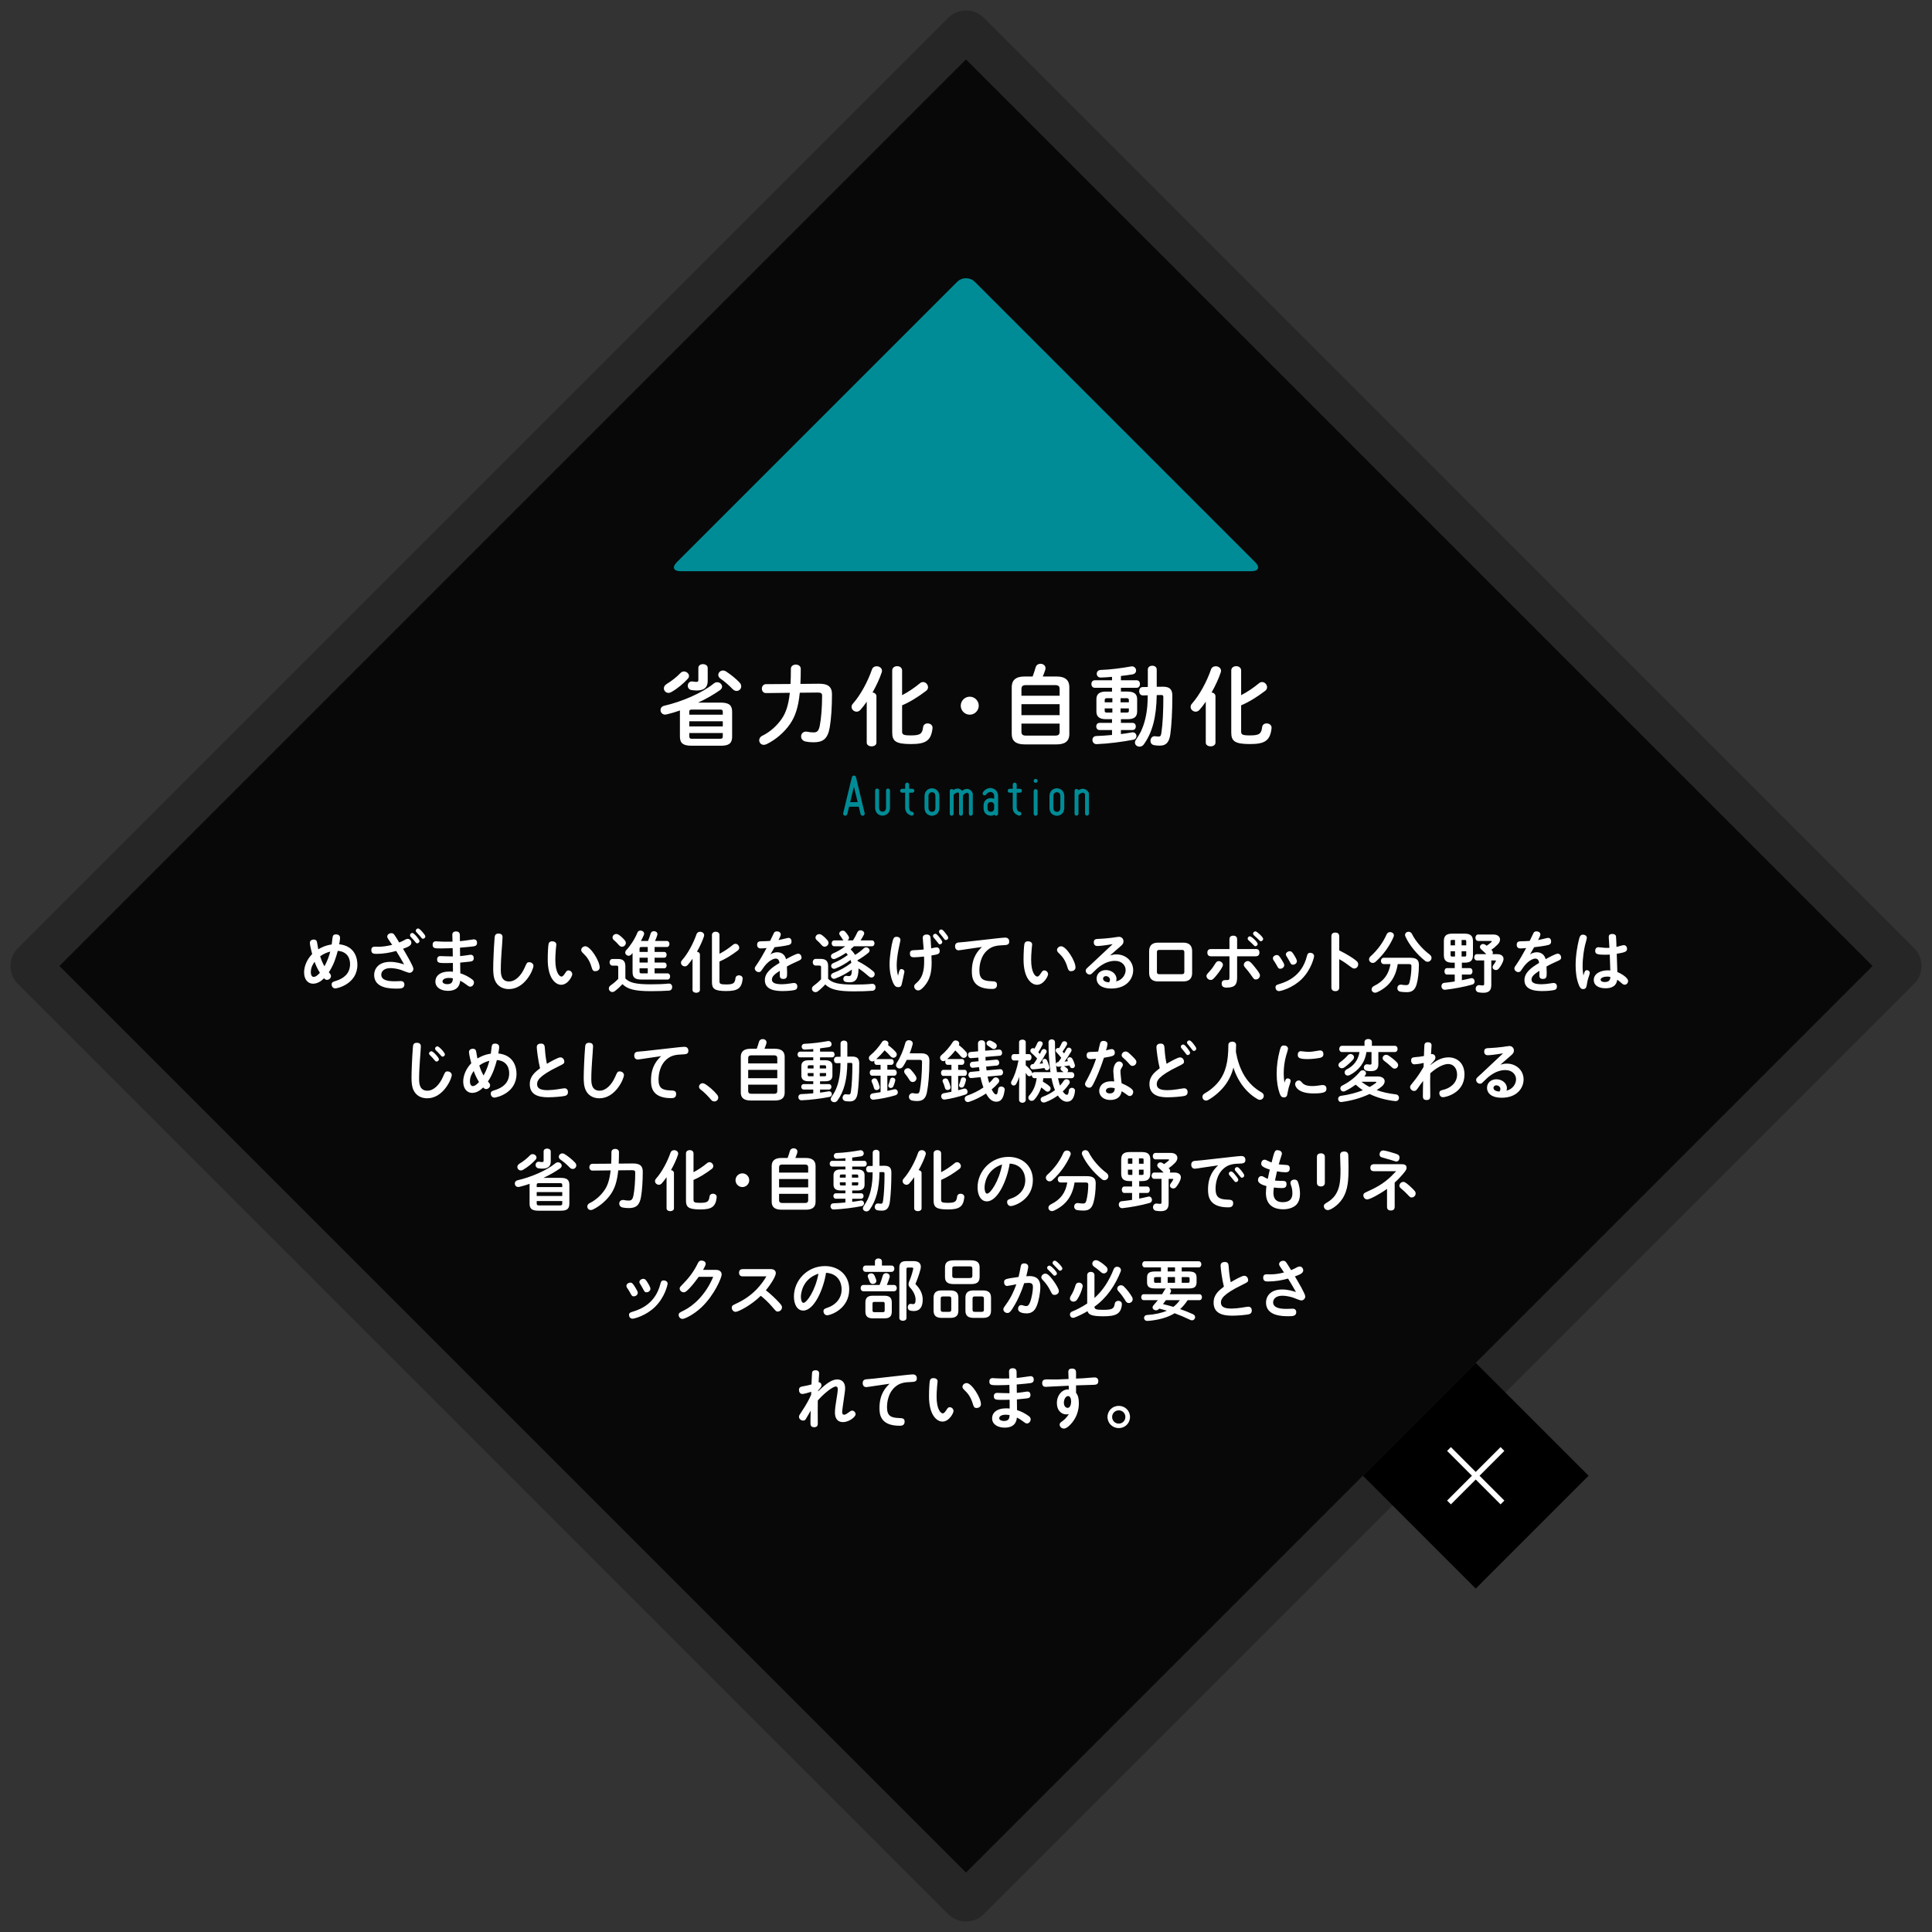 <!DOCTYPE svg PUBLIC "-//W3C//DTD SVG 1.1//EN" "http://www.w3.org/Graphics/SVG/1.1/DTD/svg11.dtd"><svg xmlns="http://www.w3.org/2000/svg" width="460" height="460" viewBox="0 0 460 460" overflow="visible"><rect x="0" y="0" width="460" height="460" fill="#333333" stroke="none"/><path opacity=".25" d="M455.757 225.758l-221.515-221.516c-1.166-1.167-2.704-1.75-4.242-1.75-1.539 0-3.077.582-4.243 1.75l-221.514 221.516c-2.334 2.334-2.334 6.15 0 8.484l221.514 221.514c1.167 1.168 2.704 1.752 4.242 1.752 1.538-.001 3.076-.584 4.243-1.752l221.515-221.514c2.334-2.332 2.334-6.15 0-8.484zm-225.757 220.1l-215.857-215.857 215.856-215.858 215.858 215.858-215.857 215.857z"/><path opacity=".85" d="M229.999 14.142l215.858 215.858-215.857 215.857-215.857-215.857 215.856-215.858"/><path d="M324.496 351.363l26.87-26.87 26.87 26.87-26.87 26.87z"/><path stroke="#fff" stroke-width="1.281" stroke-miterlimit="10" fill="none" d="M357.729 345l-12.729 12.728M344.999 345l12.729 12.728"/><path fill="#fff" d="M79.172 223.272c.064-.56.272-.8.832-.8.432 0 .96.192.96.816 0 .4-.16 1.328-.208 1.536 3.856.416 4.336 3.488 4.336 4.864 0 4.608-4.784 5.648-5.264 5.648-.56 0-.864-.479-.864-.928 0-.528.256-.64 1.104-.896 1.616-.512 3.28-1.615 3.28-3.968 0-.96-.336-2.944-2.928-3.152-.4 1.488-.896 3.248-2.128 5.104.336.384.512.592.512.896 0 .496-.448.912-.96.912-.32 0-.464-.159-.688-.384-.56.576-1.488 1.296-2.624 1.296-1.248 0-2.128-1.04-2.128-2.704 0-1.568.784-3.2 1.92-4.352-.256-.944-.544-2.208-.544-2.688 0-.432.352-.768.944-.768.304 0 .64.112.752.592.048.24.256 1.456.304 1.728.528-.304 1.6-.928 3.2-1.152.064-.4.08-.688.192-1.6zm-4.272 5.728c-.288.416-.896 1.28-.896 2.448 0 .768.304 1.151.688 1.151.576 0 1.216-.688 1.472-.976-.656-1.024-1.104-2.176-1.264-2.624zm1.328-1.312c.4 1.28.768 1.92 1.024 2.384.72-1.312 1.136-2.528 1.376-3.504-.832.208-1.632.56-2.4 1.12zM92.474 223.64c-.16-.24-.272-.432-.272-.656 0-.48.48-.8.976-.8.368 0 .528.128.752.432.24.336.624.976 1.12 1.792.624-.24.96-.432 1.408-.672.24-.128.368-.192.64-.192.544 0 .848.496.848.944 0 .704-.992 1.056-1.984 1.408.752 1.28 2.464 4.16 2.464 4.768 0 .576-.464.96-.944.96-.336 0-1.616-.56-2-.688-.864-.272-1.76-.433-2.528-.433-1.552 0-2.176.832-2.176 1.552 0 1.393 1.728 1.584 3.232 1.584l1.44-.048c.528 0 .832.336.832.816 0 .976-.896.976-1.84.976-1.376 0-5.36 0-5.36-3.264 0-1.28.864-3.104 3.84-3.104 1.44 0 2.672.416 3.296.608-.624-1.088-.992-1.76-1.888-3.2-1.584.432-3.104.688-4.736.688-.784 0-1.184-.176-1.184-.896 0-.704.448-.816.8-.816l1.088.016c.864-.016 2-.176 3.072-.448-.192-.272-.592-.896-.896-1.328zm5.712-1.504c.416 0 1.696 1.568 1.696 1.92 0 .272-.24.544-.56.544-.192 0-.272-.08-.832-.784l-.736-.8c-.048-.064-.128-.192-.128-.352 0-.288.256-.528.56-.528zm1.376-1.072c.24 0 .656.416 1.024.848.256.304.688.784.688 1.072 0 .272-.272.528-.576.528-.192 0-.272-.08-.816-.768l-.736-.8c-.096-.096-.144-.224-.144-.368 0-.304.288-.512.56-.512zM107.832 229.272l-1.467.032c-1.772 0-2.285 0-2.285-.864 0-.528.272-.8.8-.8.272 0 2.464.096 2.928.08l-.032-1.984c-.224.016-1.392.08-2.64.08-1.616 0-2.128 0-2.128-.896 0-.384.176-.8.784-.8l.72.048c1.008.048 1.52.048 1.888.048l1.344-.016-.048-1.552c0-.24 0-.88.88-.88.864 0 .896.624.912.816.016.24.016 1.28.016 1.504.4-.032 1.296-.144 2.032-.256.16-.032 1.12-.176 1.248-.176.544 0 .8.32.8.816 0 .672-.448.784-.832.848-.528.08-1.536.176-3.232.32 0 .32.016 1.712.032 2 .56-.048 1.12-.128 1.68-.208.464-.064.672-.112.816-.112.496 0 .752.32.752.8 0 .72-.464.768-1.024.848-.672.08-1.504.16-2.208.224l.032 2.544c.976.304 1.824.735 2.656 1.328.368.256.592.464.592.863 0 .433-.32.992-.896.992-.24 0-.352-.063-1.04-.576-.208-.16-.656-.496-1.344-.832-.064.608-.273 2.4-2.9 2.4-1.564 0-3.004-.704-3.004-2.24 0-1.231 1.04-2.352 3.323-2.352.351 0 .59.016.861.048l-.016-2.096zm-.941 3.568c-1.132 0-1.531.464-1.531.832 0 .464.606.656 1.117.656 1.244 0 1.308-.72 1.355-1.392-.191-.049-.494-.097-.941-.097zM119.654 223.144c0 .528-.192 2.864-.224 3.344-.08 1.12-.192 2.928-.192 4.304 0 .96 0 2.896 1.968 2.896 1.536 0 2.896-1.425 3.744-3.36.448-1.04.528-1.232 1.072-1.232.528 0 .992.4.992.848 0 .913-2.016 5.552-5.84 5.552-.736 0-2.416-.16-3.264-1.936-.48-.992-.48-2.385-.48-3.04 0-1.344.144-4.833.32-7.041.048-.656.096-1.2.96-1.2.944 0 .944.688.944.864zM130.412 228.456c0-1.504.096-3.216.192-3.648.112-.544.432-.688.864-.688.528 0 .992.256.992.768 0 .176-.096.944-.112 1.088-.096 1.088-.128 1.968-.128 2.544 0 3.072.992 4 1.472 4 .256 0 .512-.272.864-.816.304-.464.448-.656.784-.656.512 0 .912.448.912.912s-1.024 2.512-2.64 2.512c-1.312 0-3.2-1.504-3.2-6.016zm11.328 2.784c-.576 0-.688-.304-.944-1.136-.4-1.329-1.04-2.272-1.824-3.008-.4-.384-.592-.592-.592-.896 0-.48.464-.896.992-.896 1.2 0 3.408 3.488 3.408 5.04 0 .608-.56.896-1.04.896zM148.898 232.969c.976 1.008 2.496 1.393 6.032 1.393 1.664 0 3.024-.048 4.24-.177h.096c.528 0 .784.4.784.832 0 .399-.24.814-.768.847-1.296.08-2.624.128-4.32.128-3.84 0-5.552-.479-6.768-1.678-.528.591-1.152 1.183-1.84 1.693-.176.128-.368.192-.544.192-.464 0-.848-.4-.848-.848 0-.256.128-.527.448-.751.624-.432 1.248-.96 1.792-1.536v-2.736c0-.304-.064-.416-.48-.416h-.88c-.464 0-.704-.4-.704-.8 0-.384.24-.784.704-.784h1.264c1.312 0 1.792.56 1.792 1.775v2.865zm-.144-9.089c.192.208.256.432.256.64 0 .48-.432.896-.912.896-.24 0-.496-.112-.72-.368-.4-.48-.768-.832-1.216-1.216-.224-.192-.32-.416-.32-.624 0-.432.4-.832.896-.832.192 0 .4.064.608.208.528.368 1.024.832 1.408 1.296zm7.104 2.769h2.288c.384 0 .576.335.576.687 0 .335-.192.687-.576.687h-2.288v1.154h2.288c.384 0 .576.335.576.687 0 .335-.192.687-.576.687h-2.288v1.202h3.072c.416 0 .624.367.624.735 0 .367-.208.734-.624.734h-6.288c-1.52 0-2.032-.543-2.032-1.79v-4.528l-.304.352c-.192.224-.416.303-.64.303-.416 0-.8-.351-.8-.767 0-.192.08-.384.24-.561.976-1.041 2.048-2.655 2.656-4.175.144-.352.432-.496.736-.496.432 0 .864.288.864.736 0 .112-.032.224-.08.352-.192.448-.432.928-.688 1.392h1.696c.256-.576.448-1.168.624-1.776.112-.384.448-.56.784-.56.416 0 .832.256.832.704l-.032.224c-.144.48-.32.944-.544 1.408h2.816c.416 0 .624.352.624.719 0 .352-.208.719-.624.719h-2.912v1.17zm-1.632 0v-1.17h-1.44c-.416 0-.512.08-.512.417v.753h1.952zm-1.952 2.528h1.952v-1.154h-1.952v1.154zm1.952 1.374h-1.952v.785c0 .337.096.417.512.417h1.44v-1.202zM164.888 228.28c-.384.56-.768 1.056-1.152 1.488-.208.224-.448.32-.672.32-.48 0-.928-.384-.928-.864 0-.208.08-.416.272-.624 1.376-1.552 2.704-4.048 3.424-6.16.144-.416.496-.592.864-.592.48 0 .96.32.96.816 0 .096-.016.192-.048.288-.384 1.152-.976 2.432-1.664 3.648.384.048.704.288.704.704v8.4c0 .448-.432.672-.88.672-.432 0-.88-.224-.88-.672v-7.424zm6.416-1.184c1.136-.592 2.208-1.312 3.232-2.16.192-.16.384-.224.576-.224.48 0 .896.464.896.928 0 .24-.096.48-.352.672-1.408 1.072-2.88 2-4.352 2.624v4.72c0 .576.192.735 1.584.735 1.712 0 2.08-.287 2.224-1.487.064-.48.432-.688.816-.688.448 0 .896.272.896.769v.096c-.256 2.288-1.232 2.88-3.92 2.88-2.752 0-3.392-.528-3.392-2.096v-11.248c0-.528.448-.784.896-.784s.896.256.896.784v4.48zM184.27 222.136c.08-.144.224-.384.704-.384s.928.272.928.736c0 .32-.4 1.072-.544 1.328.448-.08.896-.176 1.744-.384.32-.08.496-.128.64-.128.528 0 .72.448.72.88 0 .48-.256.688-.64.8-.8.24-2.704.464-3.408.544-.144.24-.656 1.136-.976 1.712.256-.176.832-.512 1.632-.512.24 0 1.664 0 2.08 1.648.608-.336 2.368-1.312 2.88-1.312.528 0 .816.512.816.928 0 .4-.272.576-.816.816-.912.4-1.808.816-2.672 1.312.032.656.048 1.008.048 1.44 0 .943 0 1.52-.896 1.52-.848 0-.848-.528-.848-1.024l.016-.911c-.992.64-1.888 1.247-1.888 2.079 0 .801.816 1.12 2.416 1.12.624 0 1.232-.08 1.984-.191.416-.064.72-.112.88-.112.384 0 .768.256.768.816 0 .592-.272.8-.8.896-.688.128-1.632.208-2.592.208-1.168 0-4.336 0-4.336-2.576 0-1.76 1.488-2.928 3.488-4.112-.048-.352-.16-1.04-.896-1.04-.56 0-1.888.544-3.088 2.384-.464.704-.544.832-.96.832-.48 0-.944-.4-.944-.88 0-.256.08-.353.656-1.184.464-.672 1.28-2.032 2.16-3.664-.096.016-1.008.096-1.376.096-.288 0-.88-.08-.88-.864 0-.64.352-.832.864-.832.992-.016 1.52-.048 2.224-.096.144-.288.784-1.648.912-1.888zM197.172 233.048c.992.992 2.528 1.376 6.128 1.376 1.68 0 3.072-.048 4.288-.176h.112c.512 0 .768.4.768.816 0 .399-.24.8-.768.832-1.28.096-2.656.144-4.352.144-3.904 0-5.632-.464-6.864-1.648-.512.576-1.136 1.169-1.776 1.648-.176.128-.368.192-.544.192-.464 0-.848-.385-.848-.816 0-.256.128-.528.464-.752.576-.416 1.184-.944 1.712-1.504v-2.864c0-.304-.064-.4-.48-.4h-.8c-.464 0-.704-.4-.704-.8 0-.384.24-.784.704-.784h1.184c1.296 0 1.776.56 1.776 1.728v3.008zm-.16-9.184c.176.208.256.432.256.64 0 .48-.448.896-.928.896-.24 0-.496-.112-.704-.368-.368-.448-.704-.784-1.152-1.168-.224-.192-.32-.416-.32-.624 0-.432.4-.832.896-.832.192 0 .4.064.608.208.512.368.976.816 1.344 1.248zm6.304 1.44c-.256.256-.512.48-.784.72.4.4.768.848 1.072 1.328.72-.432 1.424-.96 2.048-1.552.176-.16.368-.24.56-.24.432 0 .832.352.832.752 0 .192-.096.4-.32.576-.8.64-1.664 1.248-2.56 1.744l.048.208c1.312.64 2.736 1.584 3.712 2.433.24.208.336.447.336.672 0 .416-.336.8-.768.8-.192 0-.4-.064-.608-.256-.64-.576-1.552-1.328-2.48-1.92v.08c0 2.464-.736 3.231-2.096 3.231-.32 0-.576-.016-.912-.08-.432-.08-.608-.384-.608-.704 0-.367.24-.752.688-.752l.144.017c.192.031.368.048.496.048.448 0 .688-.192.72-1.552-1.152.832-2.576 1.615-3.952 2.128-.112.048-.224.063-.32.063-.416 0-.72-.352-.72-.704 0-.271.176-.56.576-.704 1.472-.544 2.992-1.376 4.288-2.399-.048-.24-.112-.464-.192-.688-1.088.832-2.304 1.52-3.552 2.032-.144.064-.272.08-.384.08-.416 0-.688-.336-.688-.672 0-.272.16-.544.512-.688 1.248-.496 2.4-1.152 3.456-1.936-.128-.176-.256-.352-.416-.512-.832.576-1.712 1.056-2.544 1.408-.144.064-.272.08-.384.08-.416 0-.672-.32-.672-.656 0-.272.144-.544.512-.688 1.024-.432 2.032-1.024 2.896-1.696h-2.592c-.432 0-.64-.352-.64-.704s.208-.704.64-.704h2.192c-.096-.064-.192-.16-.256-.288-.192-.336-.416-.656-.624-.928-.112-.144-.144-.272-.144-.4 0-.4.416-.704.832-.704.208 0 .432.08.592.272.288.304.528.64.736.976.112.176.16.336.16.48 0 .256-.16.464-.368.592h1.312c.4-.608.736-1.264 1.04-1.92.16-.336.448-.48.752-.48.432 0 .88.304.88.72 0 .112-.032.208-.08.32-.24.496-.496.928-.784 1.36h2.672c.432 0 .64.352.64.704s-.208.704-.64.704h-4.256zM214.65 230.729c.368 0 .688.287.688.655 0 .177-.448 2-.56 2.608-.144.752-.272 1.04-.944 1.04-.432 0-.816-.145-1.28-1.232-.448-1.071-.752-2.512-.752-4.271 0-1.84.464-4.576.768-5.616.208-.688.432-.864.896-.864.608 0 .928.352.928.752 0 .176-.4 1.904-.464 2.256-.304 1.616-.432 2.848-.432 3.744 0 1.232.176 1.936.32 2.512.32-1.376.416-1.584.832-1.584zm5.056-7.457c0-.48.352-.768.928-.768.848 0 .896.544.928.848.032.32.112 1.792.144 2.448.352-.08 1.152-.24 1.264-.24.576 0 .768.432.768.864 0 .736-.384.8-1.968 1.072.032.656.048 1.312.048 1.664 0 2.144-.304 4.048-1.792 5.712-.736.832-1.104.944-1.408.944-.544 0-.96-.48-.96-.977 0-.288.144-.448.624-.863 1.776-1.553 1.824-3.889 1.728-6.225-.848.096-2 .176-2.368.176-.624 0-.992-.144-.992-.912 0-.752.448-.768 1.328-.8.768-.032 1.312-.064 1.952-.144-.032-.448-.224-2.528-.224-2.8zm2.992-.944c.304 0 .672.464 1.008.896.64.8.64.96.64 1.072 0 .288-.256.544-.576.544-.192 0-.224-.032-.816-.816-.096-.144-.576-.704-.672-.816-.08-.096-.144-.256-.144-.368 0-.288.272-.512.56-.512zm1.424-1.024c.32 0 .736.544 1.008.896.256.32.64.8.64 1.072 0 .288-.256.544-.576.544-.208 0-.288-.08-.8-.8l-.688-.832c-.08-.096-.144-.224-.144-.368 0-.288.272-.512.56-.512zM229.856 226.04c-.368.048-1.376.224-1.6.224-.704 0-.864-.592-.864-.96 0-.512.272-.832.784-.896l1.776-.16 7.696-.864c.368-.048 1.424-.144 1.68-.144.832 0 .96.592.96.944 0 .8-.544.832-1.664.88-1.12.048-2.304.16-3.392 1.056-1.856 1.504-2.048 3.952-2.048 4.928 0 2.032.896 2.513 2.8 2.576.928.032 1.392.096 1.392.864 0 .976-.816.976-1.2.976-4.736 0-4.784-2.928-4.784-4.256 0-3.392 1.552-4.896 2.4-5.744l-3.936.576zM243.702 228.456c0-1.504.096-3.216.192-3.648.112-.544.432-.688.864-.688.528 0 .992.256.992.768 0 .176-.096.944-.112 1.088-.096 1.088-.128 1.968-.128 2.544 0 3.072.992 4 1.472 4 .256 0 .512-.272.864-.816.304-.464.448-.656.784-.656.512 0 .912.448.912.912s-1.024 2.512-2.64 2.512c-1.312 0-3.2-1.504-3.2-6.016zm11.328 2.784c-.576 0-.688-.304-.944-1.136-.4-1.329-1.04-2.272-1.824-3.008-.4-.384-.592-.592-.592-.896 0-.48.464-.896.992-.896 1.2 0 3.408 3.488 3.408 5.04 0 .608-.56.896-1.04.896zM268.012 230.968c0-1.072-.864-2.192-2.544-2.192-2.496 0-4.336 1.873-5.056 2.592-.544.544-.656.656-.976.656-.512 0-.928-.433-.928-.912 0-.353.112-.448 1.184-1.408.832-.752 4.464-4.224 5.232-4.912-2.24.368-3.2.448-3.648.448-.56 0-.848-.32-.848-.88 0-.8.512-.8 1.472-.832.512-.016 2.08-.144 2.88-.256.256-.032 1.408-.224 1.632-.224.672 0 1.088.496 1.088 1.088 0 .496-.256.784-.704 1.168-.512.432-.704.624-2.496 2.176.592-.16 1.008-.24 1.52-.24 2.224 0 3.984 1.6 3.984 3.76 0 1.904-1.408 4.368-5.248 4.368-2.256 0-3.456-.992-3.456-2.384 0-1.185.96-2.017 2.224-2.017 1.312 0 2.512.896 2.512 2.128 0 .16-.032.32-.096.576 1.52-.336 2.272-1.664 2.272-2.704zm-3.728 2.32c0-.544-.512-.88-.976-.88-.368 0-.672.24-.672.607 0 .721 1.04.864 1.424.881.128-.208.224-.4.224-.608zM283.842 231.561c0 .527 0 2.111-2.112 2.111h-6.016c-2.08 0-2.112-1.567-2.112-2.111v-5.008c0-.576.048-2.112 2.112-2.112h6.016c2.112 0 2.112 1.6 2.112 2.112v5.008zm-1.856-4.8c0-.272-.048-.592-.544-.592h-5.44c-.544 0-.544.352-.544.592v4.592c0 .239 0 .592.544.592h5.44c.496 0 .544-.336.544-.592v-4.592zM291.176 229.736c0 .448-.816 1.568-1.28 2.161-.96 1.231-1.232 1.424-1.632 1.424-.56 0-1.008-.48-1.008-.944 0-.271.064-.352.704-1.072.688-.752.96-1.184 1.44-1.952.256-.4.464-.512.8-.512.416 0 .976.368.976.896zm1.552-6.096c0-.752.56-.864.896-.864.576 0 .928.272.928.864v2.32h4.432c.272 0 .88 0 .88.848 0 .336-.112.88-.88.88h-4.432v4.976c0 1.6-.352 2.48-2.496 2.48-.32 0-1.184 0-1.184-.944 0-.688.432-.848.832-.848.896 0 1.024 0 1.024-.576v-5.088h-4.4c-.144 0-.864 0-.864-.864 0-.64.368-.864.864-.864h4.4v-2.32zm5.968 6.528c1.104 1.393 1.296 1.744 1.296 2.064-.016.544-.464.976-.976.976-.4 0-.464-.063-1.248-1.2-.48-.672-.72-.96-1.248-1.567-.288-.336-.368-.512-.368-.736 0-.496.512-.88.96-.88.496 0 1.024.656 1.584 1.344zm-1.088-7.232c.368 0 1.84 1.376 1.84 1.808 0 .288-.256.544-.56.544-.16 0-.24-.064-.768-.624-.144-.144-.496-.464-.832-.768-.08-.064-.224-.24-.224-.416 0-.24.192-.544.544-.544zm1.312-1.184c.352 0 1.84 1.376 1.84 1.792 0 .304-.272.56-.56.56-.176 0-.24-.064-.768-.624-.224-.224-.384-.368-.848-.768-.144-.128-.224-.272-.224-.432 0-.32.32-.528.56-.528zM305.166 228.504c.432.704.608 1.04.608 1.312 0 .4-.4.833-.928.833-.416 0-.48-.08-.944-.944-.256-.48-.4-.672-.656-1.04-.144-.208-.176-.368-.176-.496 0-.464.496-.784.912-.784.448 0 .64.256 1.184 1.12zm7.712-.88c0 .288-.64 3.2-2.944 5.488-2.144 2.128-4.96 2.864-5.408 2.864-.56 0-.832-.465-.832-.864 0-.561.24-.608 1.104-.88 1.824-.576 5.184-1.969 6.352-6.512.128-.512.224-.864.832-.864.4 0 .896.272.896.768zm-5.008 2.064c-.416 0-.48-.096-.928-.96-.176-.336-.4-.704-.512-.88-.176-.256-.272-.416-.272-.608 0-.416.464-.752.912-.752s.64.24 1.104.992c.48.8.608 1.136.608 1.376 0 .464-.448.832-.912.832zM318.868 235.096c0 .896-.752.896-.928.896-.336 0-.944-.096-.944-.896v-12.16c0-.704.448-.896.928-.896.304 0 .944.08.944.896v3.344c1.968.976 3.168 1.808 3.568 2.096.704.512.944.752.944 1.232 0 .608-.464.992-.928.992-.32 0-.432-.079-1.424-.815-.32-.24-1.104-.832-2.16-1.408v6.72zM330.97 221.928c.464 0 .912.304.912.784 0 .112-.032.224-.08.352-.896 2.112-2.416 4.256-4.272 5.92-.224.208-.48.288-.688.288-.48 0-.88-.4-.88-.864 0-.224.112-.48.352-.704 1.712-1.536 2.992-3.328 3.84-5.248.16-.368.496-.528.816-.528zm1.824 7.616c-.496 3.216-2.016 5.36-4.912 6.704-.176.08-.336.112-.48.112-.48 0-.832-.384-.832-.8 0-.288.176-.608.592-.816 2.304-1.12 3.488-2.752 3.904-5.2h-1.584c-.464 0-.688-.384-.688-.752 0-.384.224-.752.688-.752h6.24c1.52 0 2.112.496 2.112 1.68 0 1.888-.208 3.44-.544 4.64-.4 1.376-1.104 1.872-2.336 1.872-.624 0-1.12-.049-1.52-.112-.512-.096-.736-.464-.736-.832 0-.432.288-.848.832-.848l.208.016c.32.064.688.096 1.072.096.416 0 .64-.128.768-.607.288-1.072.48-2.496.48-3.904 0-.368-.16-.496-.608-.496h-2.656zm7.568-2.304c.336.256.48.544.48.832 0 .496-.432.928-.944.928-.192 0-.4-.064-.592-.224-1.904-1.52-3.744-3.712-4.688-5.808-.064-.128-.08-.256-.08-.368 0-.448.4-.752.832-.752.32 0 .64.16.816.528.864 1.76 2.576 3.696 4.176 4.864zM345.76 229.207c-1.408 0-1.984-.543-1.984-1.774v-3.362c0-1.231.576-1.774 1.984-1.774h2.96c1.408 0 1.984.543 1.984 1.774v3.362c0 1.358-.688 1.774-1.984 1.774h-.656v1.298h1.92c.4 0 .608.384.608.768 0 .383-.208.767-.608.767h-1.92v1.344c.752-.144 1.472-.304 2.128-.464l.208-.032c.432 0 .704.4.704.801 0 .304-.16.607-.528.72-2.016.592-4.64 1.04-6.48 1.248h-.112c-.496 0-.784-.433-.784-.849 0-.384.224-.752.688-.8.832-.08 1.648-.208 2.48-.319v-1.648h-1.856c-.384 0-.592-.384-.592-.767 0-.384.208-.768.592-.768h1.856v-1.298h-.608zm-.08-5.408c-.24 0-.304.08-.304.336v.945h1.056v-1.282h-.752zm-.304 2.688v.913c0 .241.048.337.304.337h.752v-1.25h-1.056zm2.624-1.406h1.104v-.945c0-.256-.064-.336-.304-.336h-.8v1.282zm0 2.656h.8c.24 0 .304-.081.304-.337v-.913h-1.104v1.25zm5.888-.561c-.4-.4-.8-.768-1.184-1.104-.24-.192-.336-.416-.336-.624 0-.368.336-.688.752-.688.192 0 .384.064.576.208l.272.208c.432-.288.816-.576 1.104-.848.08-.064.112-.128.112-.176 0-.064-.08-.112-.24-.112h-2.992c-.432 0-.656-.384-.656-.752 0-.4.224-.784.656-.784h3.6c1.072 0 1.6.544 1.6 1.184 0 .384-.176.784-.528 1.152-.528.544-1.008.944-1.552 1.312l.112.096c.176.176.256.368.256.56 0 .128-.048.256-.112.368h1.072c1.056 0 1.584.464 1.584 1.136 0 .192-.048.384-.128.608-.256.656-.576 1.168-1.008 1.712-.192.24-.448.336-.688.336-.4 0-.784-.288-.784-.688 0-.16.048-.32.176-.48.288-.384.464-.672.592-.912l.032-.096c0-.08-.064-.112-.208-.112h-.896v5.84c0 1.279-.56 1.855-1.888 1.855-.352 0-.768-.032-1.12-.096-.496-.097-.72-.464-.72-.849 0-.432.304-.88.832-.88l.176.017c.208.031.448.063.688.063.208 0 .336-.08.336-.352v-5.6h-1.712c-.432 0-.656-.368-.656-.736 0-.384.224-.768.656-.768h2.224zM365.126 222.136c.08-.144.224-.384.704-.384s.928.272.928.736c0 .32-.4 1.072-.544 1.328.448-.08.896-.176 1.744-.384.32-.08.496-.128.64-.128.528 0 .72.448.72.88 0 .48-.256.688-.64.8-.8.24-2.704.464-3.408.544-.144.24-.656 1.136-.976 1.712.256-.176.832-.512 1.632-.512.24 0 1.664 0 2.08 1.648.608-.336 2.368-1.312 2.88-1.312.528 0 .816.512.816.928 0 .4-.272.576-.816.816-.912.4-1.808.816-2.672 1.312.032.656.048 1.008.048 1.44 0 .943 0 1.52-.896 1.52-.848 0-.848-.528-.848-1.024l.016-.911c-.992.64-1.888 1.247-1.888 2.079 0 .801.816 1.12 2.416 1.12.624 0 1.232-.08 1.984-.191.416-.064.72-.112.88-.112.384 0 .768.256.768.816 0 .592-.272.8-.8.896-.688.128-1.632.208-2.592.208-1.168 0-4.336 0-4.336-2.576 0-1.76 1.488-2.928 3.488-4.112-.048-.352-.16-1.04-.896-1.04-.56 0-1.888.544-3.088 2.384-.464.704-.544.832-.96.832-.48 0-.944-.4-.944-.88 0-.256.08-.353.656-1.184.464-.672 1.28-2.032 2.16-3.664-.096.016-1.008.096-1.376.096-.288 0-.88-.08-.88-.864 0-.64.352-.832.864-.832.992-.016 1.52-.048 2.224-.096.144-.288.784-1.648.912-1.888zM377.82 231c.48 0 .704.353.704.624 0 .145-.08.416-.24.896-.272.783-.352 1.199-.528 2.224-.08.479-.336.752-.816.752s-.752-.304-.992-.896c-.64-1.535-.8-3.327-.8-4.799 0-2.352.448-4.704.768-6 .192-.752.32-1.264.992-1.264.352 0 .912.208.912.736 0 .256-.368 1.52-.432 1.776-.24 1.056-.576 2.896-.576 5.008 0 .944.096 1.681.192 2.225.256-.944.384-1.28.816-1.28zm5.216-7.856c0-.288 0-.768.864-.768.368 0 .768.128.864.56.032.112.112 2.208.112 2.528.384-.096 1.488-.432 1.744-.432.4 0 .768.32.768.88 0 .592-.272.832-2.448 1.184.048 1.424.112 2.944.144 4.352.848.304 2.56 1.328 2.56 2.128 0 .4-.304.88-.816.88-.272 0-.464-.112-.88-.496-.336-.304-.464-.384-.896-.688-.08.527-.304 2.031-2.8 2.031-1.744 0-2.784-.768-2.784-1.951 0-1.633 1.744-2.32 3.376-2.32l.56.032c-.032-1.185-.08-2.48-.128-3.776-.272.016-.832.032-1.072.032-1.936 0-2.4-.176-2.4-.944 0-.448.256-.848.784-.848.208 0 1.472.16 1.712.16.352.016.768-.016.896-.016l-.16-2.528zm-.352 9.376c-.784 0-1.584.271-1.584.735 0 .256.256.561.976.561 1.296 0 1.328-.784 1.328-1.217-.144-.031-.368-.079-.72-.079zM100.203 249.145c0 .416-.192 2.863-.224 3.344-.08 1.12-.192 2.928-.192 4.304 0 .96 0 2.896 1.968 2.896 1.536 0 2.896-1.425 3.744-3.36.448-1.04.528-1.232 1.072-1.232.528 0 .992.4.992.849 0 .912-2.016 5.552-5.84 5.552-1.392 0-2.624-.592-3.264-1.936-.4-.832-.48-1.856-.48-3.04 0-1.345.144-4.832.32-7.04.048-.656.096-1.2.96-1.2.944 0 .944.688.944.864zm2.528 1.151c.4 0 1.776 1.521 1.776 1.904 0 .32-.304.544-.576.544-.176 0-.24-.032-.672-.561-.288-.352-.496-.56-.896-.96-.064-.063-.208-.208-.208-.399 0-.272.256-.528.576-.528zm1.424-1.168c.4 0 1.776 1.521 1.776 1.92 0 .272-.24.528-.56.528-.192 0-.24-.064-.64-.528-.176-.224-.608-.656-.944-.976-.08-.064-.192-.208-.192-.416 0-.272.256-.528.56-.528zM117.058 249.272c.064-.561.272-.801.832-.801.432 0 .96.192.96.816 0 .4-.16 1.328-.208 1.536 3.856.416 4.336 3.488 4.336 4.864 0 4.607-4.784 5.647-5.264 5.647-.56 0-.864-.479-.864-.928 0-.528.256-.64 1.104-.896 1.616-.512 3.28-1.615 3.28-3.968 0-.96-.336-2.944-2.928-3.152-.4 1.488-.896 3.248-2.128 5.104.336.384.512.592.512.896 0 .496-.448.912-.96.912-.32 0-.464-.159-.688-.384-.56.576-1.488 1.296-2.624 1.296-1.248 0-2.128-1.04-2.128-2.704 0-1.567.784-3.199 1.92-4.352-.256-.944-.544-2.208-.544-2.688 0-.432.352-.768.944-.768.304 0 .64.112.752.592.048.24.256 1.456.304 1.729.528-.305 1.6-.929 3.2-1.152.064-.4.08-.689.192-1.6zm-4.272 5.728c-.288.416-.896 1.28-.896 2.448 0 .768.304 1.151.688 1.151.576 0 1.216-.688 1.472-.976-.656-1.024-1.104-2.176-1.264-2.624zm1.328-1.312c.4 1.279.768 1.92 1.024 2.384.72-1.313 1.136-2.528 1.376-3.504-.832.208-1.632.56-2.4 1.12zM127.803 249.336c0-.64.464-.864.992-.864.864 0 .896.561.944 1.265.096 1.504.32 2.896.48 3.552.704-.432 2.64-1.536 3.2-1.536.672 0 .944.64.944.992 0 .479-.128.544-1.472 1.2-4.736 2.304-5.008 3.439-5.008 4.176 0 1.328 1.408 1.44 2.592 1.44.608 0 1.728-.112 2.304-.208.096-.017 1.424-.24 1.6-.24.464 0 .848.271.848.912 0 .655-.416.832-.768.912-.528.128-2.496.319-3.92.319-2.256 0-4.4-.527-4.4-3.12 0-1.92 1.296-2.896 2.448-3.792-.448-1.712-.784-4.496-.784-5.008zM141.203 249.145c0 .527-.192 2.863-.224 3.344-.08 1.12-.192 2.928-.192 4.304 0 .96 0 2.896 1.968 2.896 1.536 0 2.896-1.425 3.744-3.36.448-1.04.528-1.232 1.072-1.232.528 0 .992.4.992.849 0 .912-2.016 5.552-5.84 5.552-.736 0-2.416-.16-3.264-1.936-.48-.992-.48-2.385-.48-3.04 0-1.345.144-4.832.32-7.04.048-.656.096-1.2.96-1.2.944 0 .944.688.944.864zM153.467 252.04c-.368.048-1.376.224-1.6.224-.704 0-.864-.592-.864-.96 0-.512.272-.832.784-.896l1.776-.16 7.696-.864c.368-.048 1.424-.144 1.68-.144.832 0 .96.592.96.943 0 .801-.544.832-1.664.881-1.12.048-2.304.159-3.392 1.056-1.856 1.504-2.048 3.952-2.048 4.928 0 2.032.896 2.513 2.8 2.576.928.032 1.392.096 1.392.864 0 .976-.816.976-1.2.976-4.736 0-4.784-2.928-4.784-4.256 0-3.392 1.552-4.896 2.4-5.744l-3.936.576zM166.435 258.744c0-.432.368-.832.864-.832.176 0 .368.064.56.176.896.544 2.128 1.616 2.864 2.528.208.256.288.512.288.736 0 .512-.432.896-.928.896-.272 0-.56-.112-.784-.4-.736-.896-1.712-1.871-2.496-2.447-.272-.192-.368-.433-.368-.656zM178.716 262.023c-1.616 0-2.336-.655-2.336-1.887v-8.514c0-1.23.72-1.918 2.336-1.918h1.456c.208-.544.384-1.104.544-1.664.128-.448.512-.64.88-.64.464 0 .912.288.912.8 0 .096-.016.192-.048.304-.128.416-.288.816-.448 1.2h2.48c1.616 0 2.336.688 2.336 1.918v8.514c0 1.487-1.008 1.887-2.336 1.887h-5.776zm6.352-10.048c0-.433-.16-.704-.768-.704h-5.392c-.608 0-.768.271-.768.704v1.218h6.928v-1.218zm-6.928 4.737h6.928v-1.985h-6.928v1.985zm6.16 3.712c.608 0 .768-.256.768-.688v-1.489h-6.928v1.489c0 .513.272.688.768.688h5.392zM193.636 251.751h-3.152c-.384 0-.592-.335-.592-.687 0-.336.208-.671.592-.671h3.152v-.624c-.704.063-1.392.111-2.032.128-.48.016-.736-.336-.736-.688 0-.336.224-.672.704-.688 1.824-.064 3.824-.336 5.52-.641l.16-.016c.464 0 .752.384.752.752 0 .32-.192.624-.656.704-.672.111-1.376.208-2.096.288v.784h2.864c.4 0 .592.335.592.687 0 .336-.192.671-.592.671h-2.864v.69h1.232c1.2 0 1.712.479 1.712 1.391v2.225c0 1.103-.736 1.391-1.712 1.391h-1.232v.674h2.112c.4 0 .592.319.592.655 0 .319-.192.639-.592.639h-2.112v.737c.672-.08 1.328-.192 1.984-.305l.16-.016c.432 0 .672.352.672.688 0 .287-.176.575-.576.655-1.856.368-4.512.721-6.64.801-.496.016-.768-.385-.768-.769 0-.352.224-.688.704-.704.864-.032 1.856-.096 2.848-.191v-.897h-2.272c-.384 0-.592-.319-.592-.655 0-.319.208-.639.592-.639h2.272v-.674h-1.12c-1.2 0-1.712-.479-1.712-1.391v-2.225c0-.912.512-1.391 1.712-1.391h1.12v-.69zm.064 2.643v-.755h-.992c-.304 0-.4.112-.4.354v.401h1.392zm0 1.855v-.754h-1.392v.449c0 .272.16.305.4.305h.992zm1.488-1.855h1.504v-.401c0-.241-.096-.354-.4-.354h-1.104v.755zm1.104 1.855c.304 0 .4-.064.4-.305v-.449h-1.504v.754h1.104zm5.456-3.169c-.064 4.016-.784 6.768-2.352 8.952-.208.288-.496.399-.768.399-.432 0-.832-.304-.832-.735 0-.16.064-.353.208-.561.304-.447.592-.896.832-1.376.704-1.439 1.056-3.056 1.2-4.655.064-.656.064-1.313.08-1.984l-.88.016c-.448.017-.672-.386-.672-.771 0-.37.208-.74.624-.74l.944-.016v-3.152c0-.479.4-.704.816-.704.4 0 .8.225.8.704v3.12l1.056-.016h.096c1.344 0 1.68.623 1.68 1.663 0 2.881-.144 5.232-.352 6.864s-.832 2.16-1.904 2.16c-.368 0-.672-.016-1.04-.08-.48-.096-.672-.432-.672-.784 0-.416.288-.848.736-.848l.16.016c.208.032.4.048.576.048.304 0 .432-.111.512-.688.24-1.584.352-3.92.352-6.48 0-.271-.08-.367-.384-.367l-.816.016zM208.748 253.544c-.4 0-.592-.352-.592-.688 0-.112.016-.24.064-.336-.176.144-.352.208-.528.208-.432 0-.816-.385-.816-.816 0-.224.112-.464.368-.672.944-.752 2.064-2.048 2.752-3.136.16-.272.432-.385.688-.385.432 0 .848.305.848.736 0 .128-.016.24-.096.384.64.448 1.28 1.008 1.808 1.601.192.208.272.432.272.624 0 .432-.384.783-.8.783-.224 0-.464-.096-.672-.336-.432-.512-.896-.976-1.424-1.439-.608.752-1.28 1.456-2 2.111l.176-.016h3.392c.4 0 .608.336.608.688 0 .336-.208.688-.608.688h-.912v1.136h1.632c.4 0 .608.353.608.721 0 .352-.208.72-.608.72h-1.632v3.616c.528-.112 1.056-.24 1.568-.368l.224-.032c.448 0 .704.368.704.736 0 .288-.16.576-.512.688-1.568.496-3.792.929-5.264 1.072h-.08c-.496 0-.768-.384-.768-.784 0-.336.208-.656.656-.72.544-.08 1.184-.176 1.856-.288v-3.92h-1.984c-.4 0-.592-.368-.592-.72 0-.368.192-.721.592-.721h1.984v-1.136h-.912zm.688 5.185l.016.159c0 .4-.384.656-.736.656-.272 0-.528-.144-.608-.448-.144-.56-.336-1.071-.528-1.472-.048-.096-.064-.176-.064-.256 0-.368.352-.624.72-.624.24 0 .48.112.608.384.24.464.464 1.072.592 1.601zm3.072-2.145c.32 0 .656.208.656.561l-.016.159c-.112.513-.272.929-.416 1.28-.128.32-.384.464-.624.464-.32 0-.608-.224-.608-.544 0-.08.016-.16.048-.24.144-.367.272-.752.4-1.264.064-.288.32-.416.56-.416zm6.816-5.792c1.424 0 1.968.592 1.968 1.824 0 2.928-.24 5.68-.592 7.456-.304 1.536-1.056 2.08-2.32 2.08-.4 0-.8-.032-1.184-.112-.544-.112-.784-.496-.784-.88 0-.448.32-.896.88-.896l.176.017c.304.063.576.096.8.096.416 0 .608-.144.72-.704.32-1.664.544-4.224.544-6.832 0-.384-.128-.496-.576-.496h-3.056c-.272.561-.576 1.104-.896 1.584-.224.32-.528.464-.816.464-.448 0-.848-.336-.848-.8 0-.16.048-.336.176-.527.848-1.28 1.616-3.12 2.048-4.784.112-.433.48-.624.848-.624.448 0 .912.304.912.784l-.032.224c-.176.688-.416 1.408-.704 2.128h2.736zm-1.28 5.424c.112.176.16.353.16.528 0 .496-.432.88-.896.88-.272 0-.544-.128-.752-.464-.336-.561-.672-1.04-1.072-1.521-.144-.176-.208-.352-.208-.527 0-.433.416-.769.864-.769.24 0 .48.08.688.305.448.479.88 1.008 1.216 1.567zM229.044 252.152c.384 0 .56.336.56.688 0 .336-.176.688-.56.688h-.912v1.2h1.536c.384 0 .56.352.56.72 0 .352-.176.72-.56.72h-1.536v3.408c.448-.112.88-.24 1.328-.368l.224-.032c.432 0 .688.385.688.769 0 .271-.128.544-.464.655-1.664.545-3.536 1.009-4.96 1.2h-.112c-.48 0-.752-.399-.752-.784 0-.336.192-.655.624-.72.544-.096 1.168-.208 1.824-.352v-3.776h-1.936c-.352 0-.544-.368-.544-.72 0-.368.192-.72.544-.72h1.936v-1.2h-.928c-.352 0-.544-.353-.544-.688 0-.128.016-.24.064-.352-.16.128-.336.176-.496.176-.432 0-.8-.384-.8-.816 0-.224.096-.447.352-.655.912-.736 2.016-2.032 2.672-3.088.16-.272.432-.385.688-.385.432 0 .848.305.848.736 0 .128-.016.24-.096.384.608.433 1.216 1.024 1.728 1.616.176.208.24.416.24.624 0 .448-.384.8-.8.8-.24 0-.48-.111-.688-.368-.4-.496-.832-.943-1.328-1.407-.56.752-1.216 1.424-1.92 2.048h3.52zm-2.72 6.592l.016.16c0 .399-.384.624-.736.624-.256 0-.512-.128-.592-.433-.144-.56-.336-1.071-.528-1.487-.048-.097-.064-.177-.064-.256 0-.353.352-.593.704-.593.24 0 .48.112.608.368.24.464.464 1.088.592 1.616zm3.024-2.24c.32 0 .656.208.656.561l-.016.159c-.112.513-.272.929-.416 1.28-.128.32-.384.464-.624.464-.304 0-.608-.224-.608-.544 0-.08.016-.16.048-.24.144-.367.272-.752.4-1.264.064-.288.32-.416.56-.416zm5.792-.176c.096.512.224.976.352 1.408l.032.111c.352-.319.672-.655.944-1.008.176-.224.4-.319.624-.319.416 0 .816.367.816.8 0 .176-.064.368-.224.544-.448.527-.976 1.04-1.568 1.52.432.896.8 1.2 1.024 1.2.256 0 .384-.176.528-1.296.048-.416.384-.592.72-.592.4 0 .832.256.832.72l-.016.112c-.256 1.92-.816 2.784-1.984 2.784-.928 0-1.712-.561-2.448-1.952-1.28.848-2.704 1.552-4.032 1.983-.112.032-.208.048-.304.048-.464 0-.752-.384-.752-.783 0-.305.176-.608.56-.736 1.36-.464 2.736-1.136 3.904-1.952-.08-.224-.16-.448-.24-.704-.176-.512-.32-1.104-.448-1.744l-2.176.208h-.08c-.416 0-.64-.384-.64-.768 0-.336.192-.672.576-.704l2.08-.192c-.032-.304-.064-.607-.112-.929l-1.472.146h-.08c-.416 0-.64-.37-.64-.74 0-.322.192-.644.576-.676l1.504-.144c-.032-.285-.048-.586-.064-.873l-1.728.145h-.048c-.432 0-.672-.4-.672-.784 0-.336.192-.656.576-.688l1.824-.159c-.016-.608-.032-1.248-.032-1.889 0-.496.432-.752.848-.752.432 0 .848.256.848.752 0 .592 0 1.185.016 1.744l3.312-.271h.048c.432 0 .672.399.672.783 0 .336-.176.656-.576.688l-3.392.288c0 .288.032.576.048.88l2.512-.24h.08c.416 0 .64.368.64.736 0 .32-.176.64-.576.672l-2.544.24.112.912 3.2-.288h.08c.416 0 .64.384.64.768 0 .336-.176.672-.576.704l-3.104.288zm1.792-7.984c.288.192.4.448.4.672 0 .4-.32.753-.72.753-.16 0-.32-.049-.48-.177-.352-.256-.544-.384-.864-.576-.272-.159-.384-.384-.384-.607 0-.336.32-.672.752-.672.128 0 .272.032.432.111.336.16.624.336.864.496zM251.964 252.872c.256-.32.496-.656.72-1.008-.352-.464-.736-.896-1.136-1.313-.144-.144-.208-.304-.208-.464 0-.304.256-.576.592-.576l.224.049c.256-.416.48-.849.672-1.265.128-.271.368-.384.608-.384.32 0 .64.208.64.56 0 .112-.032.225-.096.353-.272.528-.624 1.04-.992 1.552.128.145.256.288.368.448.224-.353.416-.704.608-1.056.128-.24.336-.337.528-.337.32 0 .64.257.64.593 0 .111-.016.224-.096.352-.496.832-1.04 1.68-1.584 2.384.272-.016.544-.063.816-.096l-.08-.16-.064-.24c0-.319.288-.544.608-.544.208 0 .448.112.608.385.192.336.416.863.544 1.312.032.112.048.208.048.304 0 .385-.304.608-.608.608-.256 0-.496-.128-.608-.448l-.064-.208c-.448.08-.88.145-1.328.176l.16.08c.144.097.352.24.528.385.208.159.304.352.304.527 0 .16-.08.32-.208.433h1.024c.432 0 .656.352.656.72 0 .352-.224.72-.656.72h-3.216c.064.304.128.592.192.849.08.336.176.64.272.911.336-.352.624-.72.864-1.104.176-.288.432-.416.688-.416.4 0 .768.304.768.704 0 .128-.048.271-.144.416-.336.464-.672.928-1.072 1.344l-.448.432c.368.576.72.816.944.816.272 0 .416-.16.512-1.04.048-.416.384-.624.72-.624.368 0 .736.24.736.704v.08c-.192 1.776-.864 2.528-1.92 2.528-.736 0-1.504-.48-2.16-1.473-.976.704-2.016 1.265-3.04 1.616-.112.032-.224.048-.32.048-.448 0-.752-.352-.752-.704 0-.271.16-.544.544-.672.976-.352 2-.896 2.88-1.567-.208-.496-.4-1.057-.56-1.681-.096-.352-.192-.752-.272-1.168h-1.936c-.032.272-.064.544-.128.816.56.304 1.088.655 1.568 1.071.192.16.288.368.288.576 0 .385-.32.752-.72.752-.176 0-.368-.08-.544-.239-.24-.225-.576-.496-.96-.769-.368 1.136-.928 2.096-1.6 2.849-.208.239-.448.336-.688.336-.416 0-.784-.32-.784-.736 0-.176.064-.384.24-.576.928-1.023 1.472-2.271 1.744-4.08h-.528c-.416 0-.64-.368-.64-.72v-.048c-.128.176-.336.304-.56.304-.208 0-.432-.112-.576-.368-.08-.128-.192-.288-.304-.432v6.432c0 .448-.4.688-.784.688-.4 0-.8-.24-.8-.688v-2.336l.048-3.168c-.208.64-.464 1.232-.704 1.664-.16.288-.4.416-.624.416-.336 0-.64-.272-.64-.64 0-.128.032-.256.112-.4.704-1.216 1.296-2.928 1.664-4.912h-1.088c-.4 0-.608-.384-.608-.768 0-.368.208-.752.592-.752h1.248v-2.849c0-.416.4-.607.8-.607.384 0 .784.191.784.607v2.849h.768c.4 0 .608.384.608.752 0 .384-.208.768-.608.768h-.768v1.136c.528.433 1.04.977 1.376 1.456.128.177.176.336.176.48.128-.192.304-.304.528-.304h3.808c-.288-2.017-.464-4.496-.464-7.104 0-.479.384-.704.768-.704s.768.225.768.704c0 1.729.064 3.472.24 5.185.032-.272.24-.48.512-.48h.032zm-3.28 1.408c-.848.144-2.224.319-2.752.319-.416 0-.64-.304-.64-.623 0-.288.192-.593.592-.608l.176-.016c.32-.416.608-.864.88-1.313-.416-.496-.896-.928-1.376-1.36-.176-.144-.24-.336-.24-.496 0-.336.256-.623.608-.623.112 0 .24.031.368.111.272-.432.496-.88.72-1.392.112-.256.352-.368.592-.368.336 0 .656.208.656.56 0 .08-.016.177-.064.288-.288.641-.624 1.217-.992 1.761l.368.416.4-.784c.144-.272.368-.384.576-.384.32 0 .64.239.64.575 0 .112-.032.225-.096.336-.528.992-1.072 1.856-1.6 2.593l.848-.097-.112-.304-.048-.256c0-.304.256-.512.544-.512.208 0 .432.111.56.367.208.4.384.929.544 1.473.032.096.032.176.032.256 0 .399-.304.624-.592.624-.256 0-.512-.145-.576-.464l-.016-.08zm4.544.992l-.48-.385c-.192-.144-.256-.304-.256-.464 0-.224.144-.416.352-.512-.352.048-.72.08-.896.08-.272 0-.432-.176-.496-.384.064.56.112 1.104.208 1.664h1.568zM261.957 248.328c.112-.336.384-.496.8-.496.464 0 .928.24.928.72 0 .305-.16.96-.336 1.536.208-.048 1.12-.304 1.328-.304.528 0 .752.416.752.832 0 .8-.464.864-2.592 1.231-.496 1.521-1.072 3.089-1.76 4.641-1.072 2.384-1.232 2.479-1.76 2.479-.48 0-.976-.368-.976-.88 0-.256.176-.527.576-1.248 1.072-1.968 1.776-3.92 2.048-4.768-.592.063-1.056.096-1.248.096-.576 0-.992-.208-.992-.896 0-.673.368-.816 1.072-.816.512 0 1.216-.032 1.68-.08.096-.496.384-1.776.48-2.048zm3.12 6.72c0-1.168.528-2.319 1.344-2.319.48 0 .928.367.928.8 0 .208-.08.352-.32.752-.224.368-.256.512-.256.88 0 .448.24 2.368.272 2.752.4.16 1.232.544 1.936 1.008.624.433.832.672.832 1.057 0 .287-.192.976-.832.976-.24 0-.368-.064-.864-.448-.368-.271-.528-.384-1.056-.688-.208 1.424-1.248 2.08-2.72 2.08-1.52 0-2.624-.881-2.624-2.16 0-.832.544-2.288 2.912-2.288.288 0 .512.032.656.048-.064-.56-.208-1.968-.208-2.448zm-.576 3.92c-.464 0-1.184.128-1.184.736 0 .512.544.64.912.64 1.168 0 1.184-.928 1.184-1.248-.176-.048-.512-.128-.912-.128zm4.96-7.615c1.024.976 1.104 1.184 1.104 1.504 0 .544-.464.928-.944.928-.32 0-.416-.08-1.072-.832-.384-.432-.672-.688-1.088-1.056-.224-.192-.4-.368-.4-.641 0-.432.368-.896.944-.896.352 0 .544.096 1.456.992zM275.341 249.336c0-.592.432-.864.992-.864.864 0 .896.561.944 1.265.096 1.647.352 3.008.48 3.552.704-.432 2.64-1.536 3.2-1.536s.944.496.944.977c0 .464-.064.527-1.472 1.216-4.736 2.304-5.008 3.439-5.008 4.176 0 1.328 1.408 1.44 2.592 1.44.672 0 1.392-.064 2.304-.208.096-.017 1.424-.24 1.6-.24.544 0 .848.368.848.912 0 .655-.416.832-.768.912-.528.128-2.496.319-3.92.319-1.152 0-4.4 0-4.4-3.12 0-1.92 1.296-2.896 2.448-3.792-.448-1.712-.784-4.496-.784-5.008zm6.368-.64c.304 0 .608.384.976.848.224.288.672.848.672 1.12 0 .256-.24.544-.576.544-.224 0-.368-.208-.784-.784-.208-.271-.576-.688-.704-.848-.096-.112-.144-.24-.144-.368 0-.288.272-.512.56-.512zm1.472-.977c.304 0 .752.528 1.024.896.256.32.624.8.624 1.072 0 .224-.208.527-.576.527-.224 0-.288-.096-.784-.768-.176-.256-.56-.688-.704-.864-.096-.112-.144-.224-.144-.352 0-.305.272-.513.56-.513zM300.357 260.088c.384.208.544.528.544.832 0 .48-.4.944-.928.944-.144 0-.32-.032-.48-.128-2.656-1.473-4.768-4.208-5.824-7.553-.384 1.553-1.04 2.929-1.952 4.16-1.024 1.376-2.56 2.721-4.016 3.536-.192.112-.384.16-.56.16-.512 0-.848-.432-.848-.88 0-.304.144-.592.48-.784 1.28-.72 2.624-1.808 3.568-3.088 1.376-1.872 2.128-4.288 2.128-8.512 0-.513.464-.769.928-.769.448 0 .912.256.912.769 0 .592-.016 1.151-.048 1.68.736 4.048 2.432 7.552 6.096 9.632zM306.573 256.76c.272 0 .72.128.72.608 0 .24-.32 1.136-.464 1.616-.064.208-.304 1.424-.368 1.744-.064.287-.272.56-.752.56-.608 0-.816-.368-1.056-1.04-.4-1.12-.688-2.704-.688-4.608 0-1.84.272-3.76.704-5.376.24-.911.352-1.344 1.04-1.344.48 0 .96.288.96.769 0 .271-.4 1.472-.464 1.712-.384 1.359-.56 2.783-.56 4.208 0 .752.048 1.296.176 2.176.208-.672.352-1.024.752-1.024zm2.656.496c.336 0 .416.097.864.592.432.465 1.12.736 2.4.736.624 0 1.344-.096 1.712-.16.4-.063.592-.08.736-.08.688 0 .88.464.88.849 0 .672-.208 1.151-3.072 1.151-3.792 0-4.384-1.712-4.384-2.191 0-.448.352-.896.864-.896zm.512-6.976l.4.048c.448.048.992.112 1.376.112.64 0 1.328-.097 2.112-.24.272-.048.512-.096.688-.096.528 0 .784.399.784.863 0 .608-.4.816-.864.912-.672.128-1.872.288-2.896.288-1.984 0-2.352-.336-2.352-1.023 0-.513.272-.864.752-.864zM327.989 256.296c1.12 0 1.696.512 1.696 1.152 0 .399-.224.848-.704 1.248-.368.304-.784.576-1.2.848 1.36.496 2.88.832 4.576 1.024.496.063.736.432.736.8 0 .4-.272.8-.8.8h-.112c-2.272-.256-4.336-.832-6.096-1.696-1.984.944-4.256 1.601-6.624 1.904l-.144.016c-.464 0-.72-.384-.72-.752 0-.319.208-.655.64-.72 1.968-.271 3.728-.736 5.248-1.344-.608-.4-1.184-.848-1.712-1.328-.8.592-1.648 1.12-2.528 1.536-.128.063-.272.096-.384.096-.432 0-.736-.368-.736-.752 0-.24.128-.496.448-.656 1.712-.848 3.264-2.111 4.224-3.312.192-.24.432-.336.656-.336.416 0 .784.32.784.72 0 .16-.048.32-.192.496l-.208.256h3.152zm-6.464-5.344c.448 0 .864.352.864.784 0 .176-.064.368-.24.56-.592.641-1.296 1.296-2.048 1.84-.208.145-.416.208-.608.208-.448 0-.816-.367-.816-.768 0-.224.112-.464.384-.656.704-.496 1.344-1.088 1.856-1.68.176-.192.4-.288.608-.288zm3.808-.464c-.32 2.479-1.824 4.399-3.984 5.488-.16.079-.32.111-.464.111-.432 0-.736-.352-.736-.735 0-.272.144-.561.496-.736 1.744-.88 2.72-2.208 3.04-4.128h-4.16c-.432 0-.656-.368-.656-.752 0-.368.224-.736.656-.736h5.36v-.912c0-.464.448-.704.88-.704.448 0 .88.24.88.704v.912h5.456c.448 0 .656.368.656.736 0 .384-.208.752-.656.752h-3.92v2.912c0 1.136-.56 1.632-1.776 1.632-.448 0-.688-.032-1.04-.096-.432-.08-.64-.416-.64-.753 0-.384.272-.783.768-.783l.176.016c.24.048.352.064.544.064.24 0 .336-.08.336-.336v-2.656h-1.216zm-1.2 7.072c.624.479 1.28.896 1.968 1.247.528-.287 1.008-.592 1.44-.928.112-.096.16-.16.16-.208 0-.08-.096-.111-.272-.111h-3.296zm8.432-4.656c.224.24.32.479.32.704 0 .464-.384.832-.816.832-.208 0-.432-.08-.64-.288-.592-.576-1.28-1.152-1.872-1.584-.256-.192-.352-.416-.352-.641 0-.416.368-.783.832-.783.16 0 .32.031.496.144.64.4 1.408.992 2.032 1.616zM340.589 253.576c1.312-1.024 2.64-1.824 4.304-1.824 1.952 0 3.792 1.296 3.792 4.08 0 4.496-4.576 5.408-5.088 5.408-.752 0-.896-.672-.896-.96 0-.561.352-.672.976-.816 1.296-.288 3.248-1.408 3.248-3.6 0-1.568-.928-2.528-2.096-2.528-1.68 0-3.6 1.601-4.288 2.208-.048 1.376-.032 2.656 0 5.104 0 .72.016 1.264-.864 1.264-.704 0-.896-.368-.896-.88 0-1.136.032-2.544.064-3.664-.432.528-.784 1.04-1.12 1.52-.496.721-.624.864-1.04.864-.576 0-.944-.528-.944-.928 0-.288.08-.384.784-1.248.736-.896 1.456-1.888 2.416-3.536.016-.32.032-.64.032-.96-.768.192-1.872.336-2.176.336-.752 0-.816-.72-.816-.928 0-.592.304-.736.928-.784.848-.064 1.328-.112 2.128-.272 0-.256.08-2.464.112-2.688.032-.16.112-.592.832-.592.512 0 .864.239.864.735 0 .145-.112 1.792-.128 2.097.672-.097 1.04.288 1.04.815 0 .192-.032.433-.416.849-.464.512-.528.575-.752.848v.08zM360.966 256.968c0-1.071-.864-2.191-2.544-2.191-2.496 0-4.336 1.872-5.056 2.592-.544.544-.656.656-.976.656-.512 0-.928-.433-.928-.912 0-.353.112-.448 1.184-1.408.832-.752 4.464-4.224 5.232-4.912-2.24.368-3.2.448-3.648.448-.56 0-.848-.32-.848-.88 0-.8.512-.8 1.472-.832.512-.017 2.08-.145 2.88-.256.256-.032 1.408-.225 1.632-.225.672 0 1.088.496 1.088 1.088 0 .496-.256.784-.704 1.168-.512.433-.704.624-2.496 2.177.592-.16 1.008-.24 1.52-.24 2.224 0 3.984 1.6 3.984 3.76 0 1.904-1.408 4.368-5.248 4.368-2.256 0-3.456-.992-3.456-2.384 0-1.185.96-2.017 2.224-2.017 1.312 0 2.512.896 2.512 2.128 0 .16-.032.32-.096.576 1.52-.336 2.272-1.664 2.272-2.704zm-3.728 2.32c0-.544-.512-.88-.976-.88-.368 0-.672.24-.672.607 0 .721 1.04.864 1.424.881.128-.208.224-.4.224-.608zM133.467 280.441c1.552 0 2.096.495 2.096 1.662v4.497c0 1.423-.832 1.662-2.096 1.662h-5.28c-1.552 0-2.096-.495-2.096-1.662v-4.497l.016-.24c-.816.289-1.632.529-2.448.722l-.256.032c-.528 0-.832-.417-.832-.834 0-.336.208-.655.656-.767 3.2-.735 6.88-2.305 8.992-4.032.208-.176.432-.239.64-.239.48 0 .88.384.88.799 0 .208-.112.447-.384.64-1.136.8-2.56 1.617-3.968 2.258h4.08zm-6.64-5.648c.464 0 .912.384.912.816 0 .16-.064.336-.208.496-.8.879-1.856 1.774-3.008 2.43-.176.097-.352.145-.512.145-.48 0-.832-.4-.832-.832 0-.288.16-.575.528-.799.864-.512 1.792-1.248 2.496-1.983.192-.192.416-.272.624-.272zm4.304 1.744c0 1.15-.656 1.71-2 1.71-.192 0-.624-.032-.944-.08-.448-.08-.672-.432-.672-.783 0-.399.272-.782.752-.782l.192.016c.288.048.4.063.608.063.288 0 .368-.063.368-.367v-2.177c0-.447.416-.672.832-.672.432 0 .864.24.864.688v2.384zm2.736 5.615c0-.354-.096-.449-.56-.449h-4.976c-.448 0-.544.096-.544.449v.48h6.08v-.48zm-6.08 2.608h6.08v-.93h-6.08v.93zm5.52 2.24c.464 0 .56-.112.56-.465v-.577h-6.08v.577c0 .4.176.465.544.465h4.976zm3.584-10.224c.224.239.32.479.32.719 0 .463-.384.831-.848.831-.224 0-.464-.096-.688-.319-.672-.688-1.472-1.406-2.208-1.902-.288-.192-.416-.448-.416-.688 0-.416.368-.8.848-.8.176 0 .368.048.56.176.848.544 1.76 1.28 2.432 1.984zM147.198 278.648c-.272 2.752-.864 4.352-1.76 5.664-1.008 1.487-2.608 2.863-4.224 3.647-.192.096-.384.145-.544.145-.512 0-.832-.4-.832-.832 0-.305.16-.624.56-.816 1.44-.704 2.688-1.856 3.52-3.072.72-1.04 1.216-2.384 1.472-4.72l-4.336.048c-.48 0-.736-.399-.736-.8s.256-.816.736-.816l4.464-.031c.048-.816.064-1.729.064-2.752 0-.513.448-.769.896-.769s.896.256.896.769c0 1.008-.016 1.92-.064 2.735l3.36-.032c1.696-.016 2.368.593 2.368 1.921 0 2.271-.144 4.512-.416 6.048-.368 2.08-1.264 2.655-2.928 2.655-.576 0-1.024-.048-1.456-.144-.544-.112-.8-.528-.8-.928 0-.448.32-.864.88-.864l.224.016c.32.08.736.128 1.168.128.576 0 .896-.208 1.104-1.168.272-1.344.432-3.439.432-5.456 0-.447-.128-.607-.8-.607l-3.248.032zM158.706 280.28c-.384.56-.768 1.056-1.152 1.488-.208.224-.448.319-.672.319-.48 0-.928-.384-.928-.864 0-.208.08-.416.272-.624 1.376-1.552 2.704-4.048 3.424-6.159.144-.416.496-.593.864-.593.48 0 .96.32.96.816 0 .096-.016.192-.048.288-.384 1.152-.976 2.432-1.664 3.647.384.049.704.288.704.704v8.4c0 .448-.432.672-.88.672-.432 0-.88-.224-.88-.672v-7.424zm6.416-1.185c1.136-.592 2.208-1.312 3.232-2.159.192-.16.384-.225.576-.225.48 0 .896.464.896.928 0 .24-.096.48-.352.673-1.408 1.071-2.88 2-4.352 2.624v4.72c0 .576.192.735 1.584.735 1.712 0 2.08-.287 2.224-1.487.064-.48.432-.688.816-.688.448 0 .896.272.896.769v.096c-.256 2.288-1.232 2.88-3.92 2.88-2.752 0-3.392-.528-3.392-2.096v-11.248c0-.528.448-.784.896-.784s.896.256.896.784v4.48zM178.389 281c0 .896-.736 1.632-1.632 1.632s-1.632-.735-1.632-1.632c0-.896.736-1.632 1.632-1.632s1.632.736 1.632 1.632zM186.072 288.023c-1.616 0-2.336-.655-2.336-1.887v-8.514c0-1.23.72-1.918 2.336-1.918h1.456c.208-.544.384-1.104.544-1.664.128-.448.512-.64.88-.64.464 0 .912.288.912.8 0 .096-.016.192-.048.304-.128.416-.288.816-.448 1.2h2.48c1.616 0 2.336.688 2.336 1.918v8.514c0 1.487-1.008 1.887-2.336 1.887h-5.776zm6.352-10.048c0-.433-.16-.704-.768-.704h-5.392c-.608 0-.768.271-.768.704v1.218h6.928v-1.218zm-6.928 4.737h6.928v-1.985h-6.928v1.985zm6.16 3.712c.608 0 .768-.256.768-.688v-1.489h-6.928v1.489c0 .513.272.688.768.688h5.392zM201.291 277.751h-3.152c-.384 0-.592-.335-.592-.687 0-.336.208-.671.592-.671h3.152v-.624c-.704.063-1.392.111-2.032.128-.48.016-.736-.336-.736-.688 0-.336.224-.672.704-.688 1.824-.064 3.824-.336 5.52-.641l.16-.016c.464 0 .752.384.752.752 0 .32-.192.624-.656.704-.672.111-1.376.208-2.096.288v.784h2.864c.4 0 .592.335.592.687 0 .336-.192.671-.592.671h-2.864v.69h1.232c1.2 0 1.712.479 1.712 1.391v2.225c0 1.103-.736 1.391-1.712 1.391h-1.232v.674h2.112c.4 0 .592.319.592.655 0 .319-.192.639-.592.639h-2.112v.737c.672-.08 1.328-.192 1.984-.305l.16-.016c.432 0 .672.352.672.688 0 .287-.176.575-.576.655-1.856.368-4.512.721-6.64.801-.496.016-.768-.385-.768-.769 0-.352.224-.688.704-.704.864-.032 1.856-.096 2.848-.191v-.897h-2.272c-.384 0-.592-.319-.592-.655 0-.319.208-.639.592-.639h2.272v-.674h-1.12c-1.2 0-1.712-.479-1.712-1.391v-2.225c0-.912.512-1.391 1.712-1.391h1.12v-.69zm.064 2.643v-.755h-.992c-.304 0-.4.112-.4.354v.401h1.392zm0 1.855v-.754h-1.392v.449c0 .272.16.305.4.305h.992zm1.488-1.855h1.504v-.401c0-.241-.096-.354-.4-.354h-1.104v.755zm1.104 1.855c.304 0 .4-.064.4-.305v-.449h-1.504v.754h1.104zm5.456-3.169c-.064 4.016-.784 6.768-2.352 8.952-.208.288-.496.399-.768.399-.432 0-.832-.304-.832-.735 0-.16.064-.353.208-.561.304-.447.592-.896.832-1.376.704-1.439 1.056-3.056 1.2-4.655.064-.656.064-1.313.08-1.984l-.88.016c-.448.017-.672-.386-.672-.771 0-.37.208-.74.624-.74l.944-.016v-3.152c0-.479.4-.704.816-.704.4 0 .8.225.8.704v3.12l1.056-.016h.096c1.344 0 1.68.623 1.68 1.663 0 2.881-.144 5.232-.352 6.864s-.832 2.16-1.904 2.16c-.368 0-.672-.016-1.04-.08-.48-.096-.672-.432-.672-.784 0-.416.288-.848.736-.848l.16.016c.208.032.4.048.576.048.304 0 .432-.111.512-.688.24-1.584.352-3.92.352-6.48 0-.271-.08-.367-.384-.367l-.816.016zM217.662 280.28c-.384.56-.768 1.056-1.152 1.488-.208.224-.448.319-.672.319-.48 0-.928-.384-.928-.864 0-.208.08-.416.272-.624 1.376-1.552 2.704-4.048 3.424-6.159.144-.416.496-.593.864-.593.48 0 .96.32.96.816 0 .096-.016.192-.048.288-.384 1.152-.976 2.432-1.664 3.647.384.049.704.288.704.704v8.4c0 .448-.432.672-.88.672-.432 0-.88-.224-.88-.672v-7.424zm6.416-1.185c1.136-.592 2.208-1.312 3.232-2.159.192-.16.384-.225.576-.225.48 0 .896.464.896.928 0 .24-.096.48-.352.673-1.408 1.071-2.88 2-4.352 2.624v4.72c0 .576.192.735 1.584.735 1.712 0 2.08-.287 2.224-1.487.064-.48.432-.688.816-.688.448 0 .896.272.896.769v.096c-.256 2.288-1.232 2.88-3.92 2.88-2.752 0-3.392-.528-3.392-2.096v-11.248c0-.528.448-.784.896-.784s.896.256.896.784v4.48zM234.977 286.04c-1.488 0-2.224-1.536-2.224-3.344 0-3.872 3.216-7.248 7.376-7.248 3.312 0 5.792 2.191 5.792 5.52 0 4.736-4.512 6.192-5.232 6.192-.56 0-.896-.464-.896-.96 0-.48.208-.592 1.088-.896 1.168-.384 3.232-1.664 3.232-4.319 0-1.488-.768-3.761-3.712-3.937-.592 3.889-2.832 8.992-5.424 8.992zm-.56-3.296c0 .496.112 1.456.608 1.456.784 0 2.848-2.96 3.568-6.944-3.856 1.265-4.176 4.736-4.176 5.488zM254.021 273.928c.464 0 .912.305.912.784 0 .112-.032.225-.08.353-.896 2.111-2.416 4.256-4.272 5.92-.224.208-.48.288-.688.288-.48 0-.88-.4-.88-.864 0-.225.112-.48.352-.704 1.712-1.536 2.992-3.328 3.84-5.248.16-.368.496-.528.816-.528zm1.824 7.616c-.496 3.216-2.016 5.36-4.912 6.704-.176.08-.336.112-.48.112-.48 0-.832-.384-.832-.8 0-.288.176-.608.592-.816 2.304-1.12 3.488-2.752 3.904-5.2h-1.584c-.464 0-.688-.384-.688-.752 0-.384.224-.752.688-.752h6.24c1.52 0 2.112.496 2.112 1.68 0 1.889-.208 3.44-.544 4.641-.4 1.376-1.104 1.872-2.336 1.872-.624 0-1.12-.049-1.52-.112-.512-.096-.736-.464-.736-.832 0-.432.288-.848.832-.848l.208.016c.32.064.688.096 1.072.096.416 0 .64-.128.768-.607.288-1.072.48-2.496.48-3.904 0-.368-.16-.496-.608-.496h-2.656zm7.568-2.304c.336.256.48.544.48.832 0 .496-.432.928-.944.928-.192 0-.4-.063-.592-.224-1.904-1.521-3.744-3.712-4.688-5.809-.064-.128-.08-.256-.08-.368 0-.447.4-.752.832-.752.32 0 .64.16.816.528.864 1.76 2.576 3.696 4.176 4.864zM268.936 281.207c-1.408 0-1.984-.543-1.984-1.774v-3.361c0-1.23.576-1.774 1.984-1.774h2.96c1.408 0 1.984.544 1.984 1.774v3.361c0 1.359-.688 1.774-1.984 1.774h-.656v1.298h1.92c.4 0 .608.384.608.768 0 .383-.208.767-.608.767h-1.92v1.344c.752-.144 1.472-.304 2.128-.464l.208-.032c.432 0 .704.4.704.801 0 .304-.16.607-.528.72-2.016.592-4.64 1.04-6.48 1.248h-.112c-.496 0-.784-.433-.784-.849 0-.384.224-.752.688-.8.832-.08 1.648-.208 2.48-.319v-1.648h-1.856c-.384 0-.592-.384-.592-.767 0-.384.208-.768.592-.768h1.856v-1.298h-.608zm-.08-5.408c-.24 0-.304.08-.304.337v.945h1.056v-1.282h-.752zm-.304 2.688v.913c0 .24.048.337.304.337h.752v-1.25h-1.056zm2.624-1.406h1.104v-.945c0-.257-.064-.337-.304-.337h-.8v1.282zm0 2.656h.8c.24 0 .304-.08.304-.337v-.913h-1.104v1.25zm5.888-.562c-.4-.399-.8-.768-1.184-1.104-.24-.192-.336-.416-.336-.624 0-.368.336-.688.752-.688.192 0 .384.064.576.208l.272.208c.432-.288.816-.576 1.104-.848.08-.064.112-.128.112-.176 0-.064-.08-.112-.24-.112h-2.992c-.432 0-.656-.384-.656-.752 0-.4.224-.784.656-.784h3.6c1.072 0 1.6.544 1.6 1.185 0 .384-.176.783-.528 1.151-.528.544-1.008.944-1.552 1.313l.112.096c.176.176.256.368.256.56 0 .129-.048.257-.112.368h1.072c1.056 0 1.584.464 1.584 1.137 0 .191-.048.384-.128.607-.256.656-.576 1.168-1.008 1.712-.192.24-.448.336-.688.336-.4 0-.784-.288-.784-.688 0-.16.048-.32.176-.48.288-.384.464-.672.592-.912l.032-.096c0-.08-.064-.112-.208-.112h-.896v5.841c0 1.279-.56 1.855-1.888 1.855-.352 0-.768-.032-1.12-.096-.496-.097-.72-.464-.72-.849 0-.432.304-.88.832-.88l.176.017c.208.031.448.063.688.063.208 0 .336-.08.336-.352v-5.601h-1.712c-.432 0-.656-.367-.656-.735 0-.384.224-.769.656-.769h2.224zM286.091 278.04c-.304.048-1.376.224-1.6.224-.704 0-.864-.592-.864-.96 0-.399.16-.815.784-.896l1.776-.16 7.696-.864c.368-.048 1.424-.144 1.68-.144.832 0 .96.592.96.943 0 .769-.544.864-1.664.881-1.52.031-2.512.336-3.392 1.056-1.856 1.504-2.048 3.952-2.048 4.928 0 2.032.896 2.513 2.8 2.576.8.032 1.392.048 1.392.864 0 .976-.816.976-1.2.976-4.736 0-4.784-2.928-4.784-4.256 0-3.392 1.552-4.896 2.4-5.744l-3.936.576zm7.04.88c.304 0 .64.416.976.832.256.304.72.864.72 1.168 0 .288-.272.528-.576.528-.192 0-.272-.08-.816-.8-.112-.145-.624-.736-.72-.849-.128-.144-.144-.271-.144-.352 0-.288.272-.528.56-.528zm1.44-1.04c.304 0 .752.561 1.04.912.224.288.64.816.64 1.088 0 .256-.24.528-.56.528-.208 0-.272-.08-.816-.784-.192-.256-.528-.624-.736-.864-.048-.048-.144-.191-.144-.352 0-.304.288-.528.576-.528zM306.254 277.368c.608.032.832.32.832.784 0 .735-.368.96-1.008.96-.624 0-1.152-.064-2.032-.225-.176.721-.224.944-.48 2.192.288.032 1.008.08 1.36.08.928 0 1.392 0 1.392.768 0 .912-.608.944-1.232.944-.704 0-1.36-.08-1.792-.128-.096.736-.096 1.12-.096 1.296 0 .752.176 2.192 2.208 2.192 2.208 0 2.304-1.456 2.304-2.145 0-.592-.096-1.216-.288-1.76-.144-.416-.176-.528-.176-.672 0-.656.656-.8.96-.8.72 0 .848.527 1.056 1.327.192.688.256 1.456.256 2.017 0 1.248-.336 2.112-.912 2.688-.528.513-1.552 1.04-3.104 1.04-1.728 0-4.096-.64-4.096-3.903 0-.656.096-1.393.128-1.616-1.2-.32-2.016-.769-2.016-1.44 0-.416.272-.943.8-.943.24 0 .464.111.736.271.304.176.56.304.8.384.208-.976.256-1.264.48-2.208-1.792-.56-2.048-.976-2.048-1.407 0-.433.256-.944.8-.944.224 0 .416.08.8.288.352.176.608.288.864.384.704-2.72.768-2.944 1.424-2.944.48 0 1.04.288 1.04.801 0 .128-.032.288-.112.512-.288.864-.336 1.04-.64 2.063.32.049.928.097 1.792.145zM315.441 281.64c0 .48-.32.849-.928.849-.704 0-.96-.416-.96-.849v-6.208c0-.703.608-.832.944-.832.256 0 .944.08.944.832v6.208zm5.584-6.544c.032.784.048 1.969.048 2.496.016 3.328-.08 5.761-1.504 7.904-.992 1.488-2.72 2.624-3.424 2.624-.592 0-.944-.512-.944-.944 0-.399.16-.512.88-.943 3.04-1.809 3.088-4.977 3.088-7.809 0-.544-.096-2.928-.096-3.408 0-.607.4-.848.976-.848.752 0 .96.432.976.928zM332.068 287.353c0 .752-.576.863-.912.863-.496 0-.912-.208-.912-.863v-4.288c-1.872 1.344-4.112 2.512-4.72 2.512-.576 0-.912-.528-.912-.944 0-.496.224-.607 1.12-1.008 3.696-1.616 5.216-3.216 6.688-4.768h-5.28c-.368 0-.864-.112-.864-.816 0-.56.288-.848.864-.848h6.464c.512 0 1.296 0 1.296.848 0 .32-.112.624-.784 1.392-.976 1.152-1.68 1.809-2.048 2.145v5.776zm-.128-12.784c.848.271 1.28.399 1.28 1.04 0 .496-.288.943-.768.943-.16 0-.608-.16-1.152-.336-.224-.08-1.488-.432-2.24-.64-.336-.096-.592-.272-.592-.704s.256-.96.896-.96c.416 0 2.048.496 2.576.656zm3.664 7.775c1.328 1.185 1.456 1.456 1.456 1.809 0 .544-.448.96-.944.96-.304 0-.4-.064-.96-.672-.528-.561-.976-.96-1.248-1.185-.656-.544-.72-.656-.72-.928 0-.48.416-.928.96-.928.4 0 .976.527 1.456.943zM151.244 306.504c.432.704.608 1.04.608 1.313 0 .399-.4.832-.928.832-.416 0-.48-.08-.944-.944-.256-.48-.4-.672-.656-1.04-.144-.208-.176-.368-.176-.496 0-.464.496-.784.912-.784.448 0 .64.256 1.184 1.12zm7.712-.88c0 .288-.64 3.2-2.944 5.488-2.144 2.128-4.96 2.864-5.408 2.864-.56 0-.832-.465-.832-.864 0-.561.24-.608 1.104-.88 1.824-.576 5.184-1.969 6.352-6.513.128-.512.224-.863.832-.863.4 0 .896.271.896.768zm-5.008 2.064c-.416 0-.48-.097-.928-.96-.176-.337-.4-.704-.512-.881-.176-.256-.272-.416-.272-.607 0-.416.464-.752.912-.752s.64.24 1.104.992c.48.8.608 1.136.608 1.376 0 .464-.448.832-.912.832zM170.42 302.344c.864 0 1.408.416 1.408 1.12 0 .672-1.648 4.816-4.848 7.84-1.904 1.776-3.968 2.721-4.464 2.721-.576 0-.928-.496-.928-.912 0-.528.224-.592 1.28-1.12 2.128-1.056 5.088-3.568 6.944-7.984h-3.456c-.464.641-1.152 1.601-2.144 2.672-.896.944-1.136 1.009-1.424 1.009-.464 0-.96-.4-.96-.881 0-.287.08-.384.704-1.023 1.408-1.408 2.64-3.008 3.52-4.816.272-.56.432-.832.976-.832.512 0 .992.288.992.752 0 .177-.016.385-.624 1.456h3.024zM176.893 303.896c-.224 0-.928 0-.928-.864 0-.672.416-.864.928-.864h6.656c.624 0 1.168.304 1.168.96 0 .688-1.04 2.464-2.368 4.08 1.024.769 2.464 2.145 3.136 2.896.576.64.704.832.704 1.168 0 .592-.528 1.008-1.024 1.008-.336 0-.416-.08-1.28-1.104-1.024-1.199-2.016-2.08-2.752-2.655-2.112 2.128-5.296 3.823-5.984 3.823-.496 0-.912-.447-.912-.991 0-.465.192-.576 1.056-.977 4.304-1.968 6.256-4.928 7.184-6.479h-5.584zM191.253 312.04c-1.488 0-2.224-1.536-2.224-3.344 0-3.872 3.216-7.248 7.376-7.248 3.312 0 5.792 2.191 5.792 5.52 0 4.736-4.512 6.192-5.232 6.192-.56 0-.896-.464-.896-.96 0-.48.208-.592 1.088-.896 1.168-.384 3.232-1.664 3.232-4.319 0-1.488-.768-3.761-3.712-3.937-.592 3.889-2.832 8.992-5.424 8.992zm-.56-3.296c0 .496.112 1.456.608 1.456.784 0 2.848-2.96 3.568-6.944-3.856 1.265-4.176 4.736-4.176 5.488zM209.423 305.945c.272-.641.544-1.457.769-2.241.112-.4.448-.577.784-.577.431 0 .863.288.863.769 0 .064 0 .16-.032.24-.192.641-.416 1.249-.655 1.81h1.695c.448 0 .672.367.672.751 0 .367-.224.751-.672.751h-7.263c-.448 0-.672-.384-.672-.751 0-.384.224-.751.672-.751h3.839zm-1.104-5.616c0-.464.416-.704.832-.704s.832.24.832.704v.992h2.287c.448 0 .672.367.672.751 0 .367-.224.751-.672.751h-6.158c-.448 0-.672-.384-.672-.751 0-.384.224-.751.672-.751h2.207v-.992zm-.513 13.566c-1.231 0-1.758-.496-1.758-1.646v-2.098c0-1.151.527-1.646 1.758-1.646h2.77c1.231 0 1.758.495 1.758 1.646v2.098c0 1.23-.591 1.646-1.758 1.646h-2.77zm-1.198-10.048c0-.416.384-.672.8-.672.32 0 .64.16.8.513.144.319.288.655.4.991.032.112.048.208.048.288 0 .464-.416.736-.832.736-.304 0-.608-.144-.736-.512-.128-.336-.256-.688-.416-1.04-.048-.112-.064-.208-.064-.305zm3.567 8.577c.369 0 .464-.128.464-.416v-1.617c0-.288-.096-.417-.464-.417h-1.969c-.369 0-.465.129-.465.417v1.617c0 .336.161.416.465.416h1.969zm7.344-12.161c1.167 0 1.727.513 1.727 1.345 0 .224-.048.464-.112.72-.32 1.216-.767 2.416-1.183 3.392 1.279 1.28 1.742 2.48 1.742 3.744 0 1.889-.831 2.688-2.11 2.688-.336 0-.544-.032-.833-.097-.433-.079-.625-.447-.625-.8 0-.399.256-.815.673-.815l.144.016c.192.032.32.048.48.048.336 0 .577-.208.577-1.056 0-.864-.449-1.968-1.345-2.912-.224-.24-.336-.496-.336-.784 0-.208.064-.448.176-.704.336-.72.688-1.84.913-2.8l.032-.208c0-.176-.096-.24-.353-.24h-.881c-.288 0-.384.097-.384.433v11.6c0 .432-.416.64-.847.64-.416 0-.847-.208-.847-.64v-11.968c0-1.12.432-1.601 1.678-1.601h1.713zM224.248 313.783c-1.359 0-1.966-.527-1.966-1.742v-3.058c0-1.215.607-1.742 1.966-1.742h1.97c1.359 0 1.966.527 1.966 1.742v3.058c0 1.343-.719 1.742-1.967 1.742h-1.969zm1.697-1.438c.4 0 .544-.128.544-.528v-2.609c0-.399-.144-.528-.544-.528h-1.425c-.4 0-.544.129-.544.528v2.609c0 .417.16.528.544.528h1.425zm1.184-6.609c-1.536 0-2.128-.527-2.128-1.679v-2.306c0-1.15.592-1.678 2.128-1.678h3.984c1.536 0 2.128.527 2.128 1.678v2.306c0 1.407-.896 1.679-2.128 1.679h-3.983zm3.68-1.438c.576 0 .704-.144.704-.528v-1.729c0-.384-.128-.528-.704-.528h-3.376c-.576 0-.704.145-.704.528v1.729c0 .48.288.528.704.528h3.376zm1.023 9.486c-1.359 0-1.966-.527-1.966-1.742v-3.058c0-1.215.607-1.742 1.966-1.742h2.162c1.359 0 1.966.527 1.966 1.742v3.058c0 1.343-.719 1.742-1.966 1.742h-2.162zm1.889-1.438c.4 0 .544-.128.544-.528v-2.609c0-.399-.144-.528-.544-.528h-1.617c-.4 0-.544.129-.544.528v2.609c0 .417.16.528.544.528h1.617zM241.713 310.504c-1.104 1.952-1.424 2.112-1.84 2.112-.512 0-.976-.384-.976-.864 0-.304.08-.399.528-1.023 1.376-1.872 2.032-3.473 2.56-4.944-.288.048-1.984.399-2.192.399-.48 0-.72-.432-.72-.88 0-.8.32-.815 3.44-1.264.16-.576.368-1.712.528-2.544.048-.304.176-.688.832-.688.592 0 .944.353.944.769 0 .4-.336 1.808-.464 2.288.16-.017.56-.032.784-.032 2.528 0 2.56 1.904 2.56 2.608 0 1.344-.384 3.407-.896 4.592-.368.815-.928 1.68-2.384 1.68-.8 0-2.016-.208-2.016-1.072 0-.527.288-.911.784-.911.112 0 .464.111.72.176.128.032.288.063.416.063.416 0 .672-.271.912-.88.464-1.168.704-2.864.704-3.6 0-.784-.256-1.04-1.072-1.04-.128 0-.432.016-1.008.063-.768 2.368-1.584 4-2.144 4.992zm8.4-3.136c-.496-1.008-1.136-1.904-1.76-2.528-.304-.304-.416-.479-.416-.72 0-.48.496-.88.992-.88.656 0 1.504 1.168 2.016 1.888.448.624 1.168 1.76 1.168 2.272 0 .655-.688.912-.944.912-.592 0-.64-.129-1.056-.944zm-.224-6.032c.368 0 1.76 1.456 1.76 1.856 0 .271-.24.544-.576.544-.128 0-.224-.048-.72-.624-.128-.145-.656-.672-.88-.896-.064-.063-.16-.176-.16-.352 0-.304.272-.528.576-.528zm1.28-1.184c.384 0 1.776 1.456 1.776 1.855 0 .272-.256.544-.544.544-.176 0-.24-.031-.768-.624-.144-.159-.64-.672-.864-.896-.048-.048-.16-.176-.16-.368 0-.272.256-.512.56-.512zM260.586 309.048c1.952-1.728 3.472-4.048 4.592-6.896.144-.384.48-.544.8-.544.464 0 .912.304.912.8 0 .112-.016.224-.064.336-1.28 3.248-3.296 6.271-6.24 8.368.016.576.288.752 2.016.752 2.192 0 2.64-.24 2.816-1.44.064-.479.464-.704.848-.704.432 0 .848.272.848.784v.112c-.224 2.256-1.44 2.784-4.448 2.784-2.672 0-3.488-.368-3.728-1.217-1.056.624-2.144 1.152-3.104 1.521-.128.048-.24.064-.352.064-.448 0-.736-.385-.736-.769 0-.288.144-.576.496-.72 1.088-.448 2.4-1.104 3.616-1.92v-6.769c0-.512.432-.768.864-.768s.864.256.864.768v5.456zm-3.712-3.664c.448 0 .912.32.912.832l-.032.208c-.224.977-.688 2.097-1.28 2.977-.24.368-.576.512-.896.512-.432 0-.832-.304-.832-.768 0-.177.064-.368.192-.576.496-.769.864-1.616 1.152-2.592.128-.416.448-.593.784-.593zm6.48-3.823c.256.239.352.495.352.735 0 .48-.416.896-.896.896-.208 0-.432-.08-.64-.272-.608-.56-1.056-.912-1.648-1.312-.32-.208-.448-.496-.448-.752 0-.433.368-.816.864-.816.16 0 .352.048.544.144.688.368 1.264.801 1.872 1.377zm6.176 7.231c.112.192.16.384.16.561 0 .512-.448.896-.912.896-.288 0-.592-.144-.784-.496-.448-.784-1.088-1.664-1.712-2.336-.192-.208-.272-.416-.272-.608 0-.447.416-.8.896-.8.224 0 .448.08.656.272.768.735 1.472 1.664 1.968 2.512zM275.122 306.775c-1.583 0-2.014-.416-2.014-1.519v-1.01c0-1.103.431-1.518 2.014-1.518h1.298v-.963h-3.824c-.416 0-.64-.367-.64-.734s.224-.735.64-.735h12.782c.432 0 .656.368.656.735s-.224.734-.656.734h-4.016v.963h1.521c1.583 0 2.015.415 2.015 1.518v1.01c0 .448-.064.927-.463 1.215-.432.304-1.039.304-1.551.304h-4.433c.208.112.369.32.369.576 0 .112-.016.225-.08.337l-.256.465h7.104c.4 0 .592.352.592.703s-.192.702-.592.702h-2.814c-.513.784-1.089 1.505-1.793 2.129 1.041.352 2.065.768 3.057 1.216.368.16.512.448.512.704 0 .384-.304.752-.751.752-.127 0-.255-.032-.399-.097-1.233-.592-2.465-1.119-3.728-1.584-1.714 1.072-3.904 1.584-5.953 1.792-.191.017-.479.032-.575.032-.48 0-.752-.352-.752-.704 0-.336.224-.672.72-.704 1.886-.128 3.44-.464 4.718-1.023-.607-.176-1.199-.353-1.807-.496l-.096.096c-.225.225-.465.304-.705.304-.433 0-.8-.319-.8-.688 0-.16.064-.32.192-.464.384-.433.737-.849 1.073-1.265h-3.391c-.384 0-.576-.351-.576-.702s.192-.703.576-.703h4.399c.224-.353.432-.722.639-1.09.064-.112.16-.208.272-.288h-2.48zm1.298-1.343v-1.361h-1.153c-.416 0-.497.08-.497.368v.625c0 .353.192.368.497.368h1.153zm1.183 4.126c-.224.32-.464.641-.703.944.831.192 1.663.416 2.48.656.592-.448 1.104-.992 1.535-1.601h-3.312zm2.161-6.829v-.963h-1.746v.963h1.746zm-1.746 2.703h1.746v-1.361h-1.746v1.361zm3.344 0h1.377c.416 0 .497-.08.497-.368v-.625c0-.288-.08-.368-.497-.368h-1.377v1.361zM290.62 301.336c0-.64.464-.864.992-.864.864 0 .896.561.944 1.265.096 1.504.32 2.896.48 3.552.704-.432 2.64-1.536 3.2-1.536.672 0 .944.64.944.992 0 .479-.128.544-1.472 1.2-4.736 2.304-5.008 3.439-5.008 4.176 0 1.328 1.408 1.44 2.592 1.44.608 0 1.728-.112 2.304-.208.096-.017 1.424-.24 1.6-.24.464 0 .848.271.848.912 0 .655-.416.832-.768.912-.528.128-2.496.319-3.92.319-2.256 0-4.4-.527-4.4-3.12 0-1.92 1.296-2.896 2.448-3.792-.448-1.712-.784-4.496-.784-5.008zM304.821 301.64c-.16-.239-.272-.432-.272-.655 0-.48.48-.801.976-.801.256 0 .496.064.752.433.24.336.624.976 1.12 1.792.624-.24.96-.432 1.408-.672.192-.112.448-.192.64-.192.544 0 .848.496.848.944 0 .704-.992 1.056-1.984 1.408.752 1.279 2.464 4.159 2.464 4.768 0 .576-.464.96-.944.96-.352 0-1.696-.592-2-.688-.864-.272-1.76-.433-2.528-.433-1.552 0-2.176.832-2.176 1.552 0 1.393 1.728 1.584 3.232 1.584l1.44-.048c.528 0 .832.336.832.816 0 .976-.896.976-1.84.976-1.376 0-5.36 0-5.36-3.264 0-1.28.864-3.104 3.84-3.104 1.44 0 2.672.416 3.296.608-.624-1.088-.992-1.76-1.888-3.2-1.584.433-3.104.688-4.736.688-.512 0-1.184 0-1.184-.896 0-.576.304-.815.8-.815l1.088.016c.944 0 2.144-.192 3.072-.448-.032-.048-.592-.896-.896-1.328zM199.368 328.44c.848 0 1.856.464 1.856 2.111 0 .448-.176 1.648-.352 2.849-.176 1.199-.352 2.384-.352 2.8 0 .432.144.64.464.64.256 0 .592-.191.912-.432.512-.384.704-.544.976-.544.544 0 .848.512.848.848 0 .672-1.616 1.888-3.008 1.888-1.344 0-1.92-.943-1.92-2.287 0-.784.16-1.872.256-2.433.32-1.983.416-2.624.416-3.056 0-.288-.016-.704-.464-.704-.72 0-2.8 1.616-4.288 3.328l-.016 2.544.016 2.912c0 .288 0 .912-.864.912-.88 0-.88-.624-.88-1.088 0-.272 0-1.089.048-2.849l-1.152 1.984c-.16.271-.352.368-.624.368-.56 0-1.008-.416-1.008-.912 0-.256.064-.384.736-1.376.816-1.232 1.568-2.496 2.16-3.856l.016-.704c-.8.24-1.696.513-2.096.513-.608 0-.816-.544-.816-.96 0-.688.464-.769.992-.864.624-.112 1.44-.272 1.984-.448.048-.944.096-2.416.144-2.832.032-.304.304-.544.816-.544.576 0 .864.288.864.752l-.128 2.096c.56 0 .688.528.688.752 0 .288-.08.385-.8 1.232v.192c2.176-2.128 3.424-2.832 4.576-2.832zM207.864 330.04c-.368.048-1.376.224-1.6.224-.704 0-.864-.592-.864-.96 0-.512.272-.832.784-.896l1.776-.16 7.696-.864c.368-.048 1.424-.144 1.68-.144.832 0 .96.592.96.943 0 .801-.544.832-1.664.881-1.12.048-2.304.159-3.392 1.056-1.856 1.504-2.048 3.952-2.048 4.928 0 2.032.896 2.513 2.8 2.576.928.032 1.392.096 1.392.864 0 .976-.816.976-1.2.976-4.736 0-4.784-2.928-4.784-4.256 0-3.392 1.552-4.896 2.4-5.744l-3.936.576zM221.192 332.456c0-1.504.096-3.216.192-3.648.112-.544.432-.688.864-.688.528 0 .992.256.992.768 0 .177-.096.944-.112 1.089-.096 1.088-.128 1.968-.128 2.544 0 3.071.992 4 1.472 4 .256 0 .512-.272.864-.816.304-.464.448-.656.784-.656.512 0 .912.448.912.912s-1.024 2.512-2.64 2.512c-1.312 0-3.2-1.504-3.2-6.016zm11.328 2.784c-.576 0-.688-.304-.944-1.136-.4-1.328-1.04-2.272-1.824-3.009-.4-.384-.592-.592-.592-.896 0-.48.464-.896.992-.896 1.2 0 3.408 3.488 3.408 5.04 0 .608-.56.896-1.04.896zM240.384 333.272l-1.467.031c-1.772 0-2.285 0-2.285-.863 0-.528.272-.801.8-.801.272 0 2.464.097 2.928.08l-.032-1.983c-.224.016-1.392.08-2.64.08-1.616 0-2.128 0-2.128-.896 0-.384.176-.8.784-.8l.72.048c1.008.048 1.52.048 1.888.048l1.344-.016-.048-1.552c0-.24 0-.88.88-.88.864 0 .896.623.912.815.016.24.016 1.28.016 1.504.4-.032 1.296-.144 2.032-.256.16-.032 1.12-.176 1.248-.176.544 0 .8.32.8.815 0 .673-.448.784-.832.849-.528.08-1.536.176-3.232.319 0 .32.016 1.713.032 2 .56-.048 1.12-.128 1.68-.208.464-.063.672-.111.816-.111.496 0 .752.319.752.8 0 .72-.464.768-1.024.848-.672.08-1.504.16-2.208.225l.032 2.544c.976.304 1.824.735 2.656 1.328.368.256.592.464.592.863 0 .433-.32.992-.896.992-.24 0-.352-.063-1.04-.576-.208-.16-.656-.496-1.344-.832-.064.608-.273 2.4-2.9 2.4-1.564 0-3.004-.704-3.004-2.24 0-1.231 1.04-2.352 3.323-2.352.351 0 .59.016.861.048l-.016-2.096zm-.941 3.567c-1.132 0-1.531.464-1.531.832 0 .464.606.656 1.117.656 1.244 0 1.308-.72 1.355-1.392-.191-.049-.494-.097-.941-.097zM256.2 328.24l1.696-.08c.416-.016 2.288-.208 2.672-.208.56 0 .928.256.928.883 0 .74-.464.869-1.104.885-1.472.032-2.72.08-4.192.128v1.792c.432.496.672 1.248.672 2.465 0 1.535-.464 3.216-1.6 4.607-.528.656-1.328 1.424-1.952 1.424-.64 0-1.024-.512-1.024-.943 0-.32.096-.433.72-.88.848-.624 1.28-1.328 1.472-1.648-.224.064-.32.096-.576.096-1.024 0-2.272-.735-2.272-2.735 0-2.032 1.504-3.376 2.832-3.185l-.016-.912c-.656.032-3.424.16-3.952.192-.496.032-1.296.08-1.52.08-.624 0-.848-.4-.848-.88 0-.672.384-.896 1.024-.896.352 0 2.144.032 2.528.017l2.736-.112-.064-1.68c0-.593.336-.801.896-.801.928 0 .944.624.944 1.04v1.353zm-1.872 4.151c-.56 0-1.024.753-1.024 1.568 0 .88.48 1.248.912 1.248.672 0 .816-1.104.816-1.504 0-.656-.24-1.312-.704-1.312zM269.049 337.368c0 1.488-1.184 2.656-2.672 2.656-1.488 0-2.688-1.168-2.688-2.656s1.2-2.64 2.688-2.64c1.488 0 2.672 1.151 2.672 2.64zm-4.256 0c0 .896.688 1.584 1.584 1.584.88 0 1.568-.688 1.568-1.584 0-.88-.688-1.568-1.568-1.568-.896 0-1.584.688-1.584 1.568z"/><path fill="none" d="M34 29h392v155h-392z"/><path fill="#fff" d="M171.567 167.286c2.037 0 2.751.65 2.751 2.183v5.901c0 1.868-1.092 2.183-2.751 2.183h-6.93c-2.037 0-2.751-.65-2.751-2.183v-5.901l.021-.315c-1.071.378-2.142.694-3.213.947l-.336.042c-.693 0-1.092-.547-1.092-1.094 0-.44.273-.86.861-1.007 4.2-.965 9.03-3.025 11.802-5.291.273-.231.567-.315.84-.315.63 0 1.155.503 1.155 1.049 0 .272-.147.587-.504.839-1.491 1.051-3.36 2.123-5.208 2.963h5.355zm-8.715-7.413c.609 0 1.197.504 1.197 1.071 0 .21-.084.441-.273.651-1.05 1.155-2.436 2.329-3.948 3.19-.231.126-.462.189-.672.189-.63 0-1.092-.525-1.092-1.092 0-.377.21-.755.693-1.049 1.134-.671 2.352-1.637 3.276-2.603.252-.252.546-.357.819-.357zm5.649 2.289c0 1.511-.861 2.245-2.625 2.245-.252 0-.819-.042-1.239-.105-.588-.105-.882-.566-.882-1.028 0-.524.357-1.028.987-1.028l.252.021c.378.063.525.084.798.084.378 0 .483-.084.483-.483v-2.856c0-.588.546-.882 1.092-.882.567 0 1.134.315 1.134.903v3.129zm3.591 7.37c0-.463-.126-.589-.735-.589h-6.531c-.588 0-.714.126-.714.589v.631h7.98v-.631zm-7.98 3.425h7.98v-1.221h-7.98v1.221zm7.245 2.94c.609 0 .735-.147.735-.61v-.757h-7.98v.757c0 .526.231.61.714.61h6.531zm4.704-13.419c.294.315.42.629.42.944 0 .608-.504 1.091-1.113 1.091-.294 0-.609-.126-.903-.419-.882-.902-1.932-1.846-2.898-2.497-.378-.252-.546-.588-.546-.903 0-.546.483-1.05 1.113-1.05.231 0 .483.063.735.231 1.113.714 2.31 1.68 3.192 2.603zM190.425 164.933c-.357 3.612-1.134 5.712-2.31 7.434-1.323 1.953-3.423 3.759-5.544 4.788-.252.126-.504.189-.714.189-.672 0-1.092-.525-1.092-1.092 0-.399.21-.819.735-1.071 1.89-.924 3.528-2.436 4.62-4.032.945-1.365 1.596-3.129 1.932-6.195l-5.691.063c-.63 0-.966-.525-.966-1.05s.336-1.071.966-1.071l5.859-.042c.063-1.071.084-2.268.084-3.612 0-.672.588-1.008 1.176-1.008s1.176.336 1.176 1.008c0 1.323-.021 2.52-.084 3.591l4.41-.042c2.226-.021 3.108.777 3.108 2.52 0 2.982-.189 5.922-.546 7.938-.483 2.73-1.659 3.486-3.843 3.486-.756 0-1.344-.063-1.911-.189-.714-.147-1.05-.693-1.05-1.218 0-.588.42-1.134 1.155-1.134l.294.021c.42.105.966.168 1.533.168.756 0 1.176-.273 1.449-1.533.357-1.764.567-4.515.567-7.161 0-.588-.168-.798-1.05-.798l-4.263.042zM206.364 167.075c-.504.735-1.008 1.386-1.512 1.953-.273.294-.588.42-.882.42-.63 0-1.218-.504-1.218-1.134 0-.273.105-.546.357-.819 1.806-2.037 3.549-5.313 4.494-8.085.189-.546.651-.777 1.134-.777.63 0 1.26.42 1.26 1.071 0 .126-.021.252-.063.378-.504 1.512-1.281 3.192-2.184 4.788.504.063.924.378.924.924v11.025c0 .588-.567.882-1.155.882-.567 0-1.155-.294-1.155-.882v-9.744zm8.421-1.554c1.491-.777 2.898-1.722 4.242-2.835.252-.21.504-.294.756-.294.63 0 1.176.609 1.176 1.218 0 .315-.126.63-.462.882-1.848 1.407-3.78 2.625-5.712 3.444v6.195c0 .756.252.966 2.079.966 2.247 0 2.73-.378 2.919-1.953.084-.63.567-.903 1.071-.903.588 0 1.176.357 1.176 1.008v.126c-.336 3.003-1.617 3.78-5.145 3.78-3.612 0-4.452-.693-4.452-2.751v-14.763c0-.693.588-1.029 1.176-1.029s1.176.336 1.176 1.029v5.88zM233.034 168.02c0 1.176-.966 2.142-2.142 2.142s-2.142-.966-2.142-2.142.966-2.142 2.142-2.142 2.142.966 2.142 2.142zM243.955 177.237c-2.121 0-3.066-.86-3.066-2.476v-11.174c0-1.616.945-2.518 3.066-2.518h1.911c.273-.714.504-1.449.714-2.184.168-.588.672-.84 1.155-.84.609 0 1.197.378 1.197 1.05 0 .126-.021.252-.063.399-.168.546-.378 1.071-.588 1.575h3.255c2.121 0 3.066.902 3.066 2.518v11.174c0 1.951-1.323 2.476-3.066 2.476h-7.581zm8.337-13.187c0-.568-.21-.925-1.008-.925h-7.077c-.798 0-1.008.357-1.008.925v1.598h9.093v-1.598zm-9.093 6.218h9.093v-2.607h-9.093v2.607zm8.085 4.872c.798 0 1.008-.336 1.008-.904v-1.955h-9.093v1.955c0 .673.357.904 1.008.904h7.077zM264.765 163.755h-4.137c-.504 0-.777-.44-.777-.902 0-.44.273-.881.777-.881h4.137v-.819c-.924.084-1.827.147-2.667.168-.63.021-.966-.441-.966-.903 0-.441.294-.882.924-.903 2.394-.084 5.019-.441 7.245-.84l.21-.021c.609 0 .987.504.987.987 0 .42-.252.819-.861.924-.882.147-1.806.273-2.751.378v1.029h3.759c.525 0 .777.44.777.902 0 .44-.252.881-.777.881h-3.759v.905h1.617c1.575 0 2.247.629 2.247 1.825v2.92c0 1.448-.966 1.825-2.247 1.825h-1.617v.885h2.772c.525 0 .777.419.777.86 0 .419-.252.838-.777.838h-2.772v.967c.882-.105 1.743-.252 2.604-.399l.21-.021c.567 0 .882.462.882.904 0 .378-.231.756-.756.861-2.436.483-5.922.945-8.715 1.05-.651.021-1.008-.504-1.008-1.008 0-.462.294-.903.924-.924 1.134-.042 2.436-.126 3.738-.252v-1.178h-2.982c-.504 0-.777-.419-.777-.859 0-.419.273-.839.777-.839h2.982v-.885h-1.47c-1.575 0-2.247-.629-2.247-1.825v-2.92c0-1.196.672-1.825 2.247-1.825h1.47v-.905zm.084 3.467v-.989h-1.302c-.399 0-.525.147-.525.463v.526h1.827zm0 2.436v-.989h-1.827v.589c0 .358.21.4.525.4h1.302zm1.953-2.436h1.974v-.526c0-.316-.126-.463-.525-.463h-1.449v.989zm1.449 2.436c.399 0 .525-.084.525-.4v-.589h-1.974v.989h1.449zm7.161-4.159c-.084 5.271-1.029 8.883-3.087 11.75-.273.378-.651.525-1.008.525-.567 0-1.092-.399-1.092-.966 0-.21.084-.462.273-.735.399-.588.777-1.176 1.092-1.806.924-1.89 1.386-4.011 1.575-6.111.084-.861.084-1.722.105-2.604l-1.155.021c-.588.021-.882-.507-.882-1.014 0-.485.273-.971.819-.971l1.239-.021v-4.137c0-.63.525-.924 1.071-.924.525 0 1.05.294 1.05.924v4.095l1.386-.021h.126c1.764 0 2.205.819 2.205 2.184 0 3.78-.189 6.867-.462 9.009-.273 2.142-1.092 2.835-2.499 2.835-.483 0-.882-.021-1.365-.105-.63-.126-.882-.567-.882-1.029 0-.546.378-1.113.966-1.113l.21.021c.273.042.525.063.756.063.399 0 .567-.147.672-.903.315-2.079.462-5.145.462-8.505 0-.357-.105-.483-.504-.483l-1.071.021zM287.088 167.075c-.504.735-1.008 1.386-1.512 1.953-.273.294-.588.42-.882.42-.63 0-1.218-.504-1.218-1.134 0-.273.105-.546.357-.819 1.806-2.037 3.549-5.313 4.494-8.085.189-.546.651-.777 1.134-.777.63 0 1.26.42 1.26 1.071 0 .126-.021.252-.063.378-.504 1.512-1.281 3.192-2.184 4.788.504.063.924.378.924.924v11.025c0 .588-.567.882-1.155.882-.567 0-1.155-.294-1.155-.882v-9.744zm8.421-1.554c1.491-.777 2.898-1.722 4.242-2.835.252-.21.504-.294.756-.294.63 0 1.176.609 1.176 1.218 0 .315-.126.63-.462.882-1.848 1.407-3.78 2.625-5.712 3.444v6.195c0 .756.252.966 2.079.966 2.247 0 2.73-.378 2.919-1.953.084-.63.567-.903 1.071-.903.588 0 1.176.357 1.176 1.008v.126c-.336 3.003-1.617 3.78-5.145 3.78-3.612 0-4.452-.693-4.452-2.751v-14.763c0-.693.588-1.029 1.176-1.029s1.176.336 1.176 1.029v5.88z"/><path fill="#008C96" d="M205.871 193.604c.047.305-.07.508-.352.609-.313.047-.52-.078-.621-.375l-.422-1.77h-2.309c-.148.594-.293 1.184-.434 1.77-.109.289-.313.414-.609.375-.289-.102-.41-.305-.363-.609l.258-1.066.609-2.543c.398-1.656.801-3.313 1.207-4.969.07-.227.23-.352.48-.375.25.016.414.141.492.375.078.359.164.719.258 1.078l.609 2.543c.398 1.656.797 3.309 1.195 4.957zm-3.445-2.625h1.781l-.891-3.691-.891 3.691zM210.959 188.213c.023-.281.18-.438.469-.469.281.031.438.188.469.469v4.23c-.109 1.078-.699 1.668-1.77 1.77-1.078-.102-1.664-.691-1.758-1.77v-4.23c.023-.281.18-.438.469-.469.281.031.438.188.469.469v4.23c.039.508.313.785.82.832.5-.047.777-.324.832-.832v-4.23zM217.161 193.275c.281.063.418.234.41.516-.063.281-.234.422-.516.422-1.109-.305-1.621-1.047-1.535-2.227v-3.246h-.738c-.289-.023-.445-.18-.469-.469.023-.281.18-.438.469-.469h.738v-.996c.023-.281.18-.438.469-.469.281.031.438.188.469.469v.996h.773c.281.031.438.188.469.469-.031.289-.188.445-.469.469h-.773v3.281c-.016.234.012.461.082.68.078.336.285.527.621.574zM221.897 187.674c1.07.102 1.656.691 1.758 1.77v3.035c-.102 1.078-.688 1.664-1.758 1.758-1.078-.094-1.668-.68-1.77-1.758v-3.035c.094-1.078.684-1.668 1.77-1.77zm.82 4.805v-3.035c-.047-.508-.32-.785-.82-.832-.516.047-.793.324-.832.832v3.035c.047.508.324.785.832.832.5-.047.773-.324.82-.832zM231.58 188.822l.035.164v4.781c-.031.281-.188.434-.469.457-.281-.023-.434-.176-.457-.457v-4.676c-.094-.164-.227-.281-.398-.352-.422.086-.762.305-1.02.656v4.371c-.031.281-.184.434-.457.457-.289-.023-.445-.176-.469-.457v-4.898c-.078-.102-.18-.168-.305-.199-.398.078-.727.277-.984.598v4.5c-.031.281-.188.434-.469.457-.281-.023-.434-.176-.457-.457v-5.438c.016-.281.168-.438.457-.469.172.008.305.086.398.234.359-.258.758-.371 1.195-.34.367.07.664.254.891.551.391-.352.852-.508 1.383-.469.539.141.914.469 1.125.984zM235.789 187.615c1.117.094 1.734.695 1.852 1.805v4.324c-.031.289-.188.445-.469.469-.172-.008-.305-.082-.398-.223-.273.156-.563.23-.867.223-1.016-.055-1.59-.582-1.723-1.582v-1.02c.125-.992.699-1.523 1.723-1.594.273.008.539.066.797.176v-.773c-.063-.539-.367-.828-.914-.867-.391.055-.707.238-.949.551-.094.18-.238.27-.434.27-.281-.023-.434-.176-.457-.457.086-.336.281-.609.586-.82.359-.297.777-.457 1.254-.48zm-.938 1.441l.012-.023-.012.023zm.012-.059l.012-.082-.012.082zm1.043 4.289c.445-.008.711-.227.797-.656v-1.02c-.086-.43-.352-.648-.797-.656-.453.016-.715.234-.785.656v1.02c.078.43.34.648.785.656zM242.773 193.275c.281.063.418.234.41.516-.063.281-.234.422-.516.422-1.109-.305-1.621-1.047-1.535-2.227v-3.246h-.738c-.289-.023-.445-.18-.469-.469.023-.281.18-.438.469-.469h.738v-.996c.023-.281.18-.438.469-.469.281.031.438.188.469.469v.996h.773c.281.031.438.188.469.469-.031.289-.188.445-.469.469h-.773v3.281c-.016.234.012.461.082.68.078.336.285.527.621.574zM246.1 185.916c.031-.281.191-.438.48-.469.281.031.438.188.469.469-.031.289-.188.445-.469.469-.289-.023-.449-.18-.48-.469zm.012 2.438v5.414c.023.281.18.434.469.457.273-.023.426-.176.457-.457v-5.414c-.023-.281-.176-.438-.457-.469-.289.031-.445.188-.469.469zM251.642 187.674c1.07.102 1.656.691 1.758 1.77v3.035c-.102 1.078-.688 1.664-1.758 1.758-1.078-.094-1.668-.68-1.77-1.758v-3.035c.094-1.078.684-1.668 1.77-1.77zm.82 4.805v-3.035c-.047-.508-.32-.785-.82-.832-.516.047-.793.324-.832.832v3.035c.047.508.324.785.832.832.5-.047.773-.324.82-.832zM259.238 188.775l.035.188v4.781c-.031.281-.188.434-.469.457-.281-.023-.434-.176-.457-.457v-4.664c-.109-.172-.258-.289-.445-.352-.461.039-.836.242-1.125.609v4.406c-.031.281-.188.434-.469.457-.281-.023-.434-.176-.457-.457v-5.438c.016-.281.168-.438.457-.469.211.016.355.121.434.316.398-.273.84-.387 1.324-.34.539.141.93.461 1.172.961zM298 136c1.65 0 2.045-.955.879-2.121l-66.758-66.758c-1.167-1.167-3.076-1.167-4.242 0l-66.758 66.758c-1.167 1.167-.771 2.121.879 2.121h136z"/></svg>